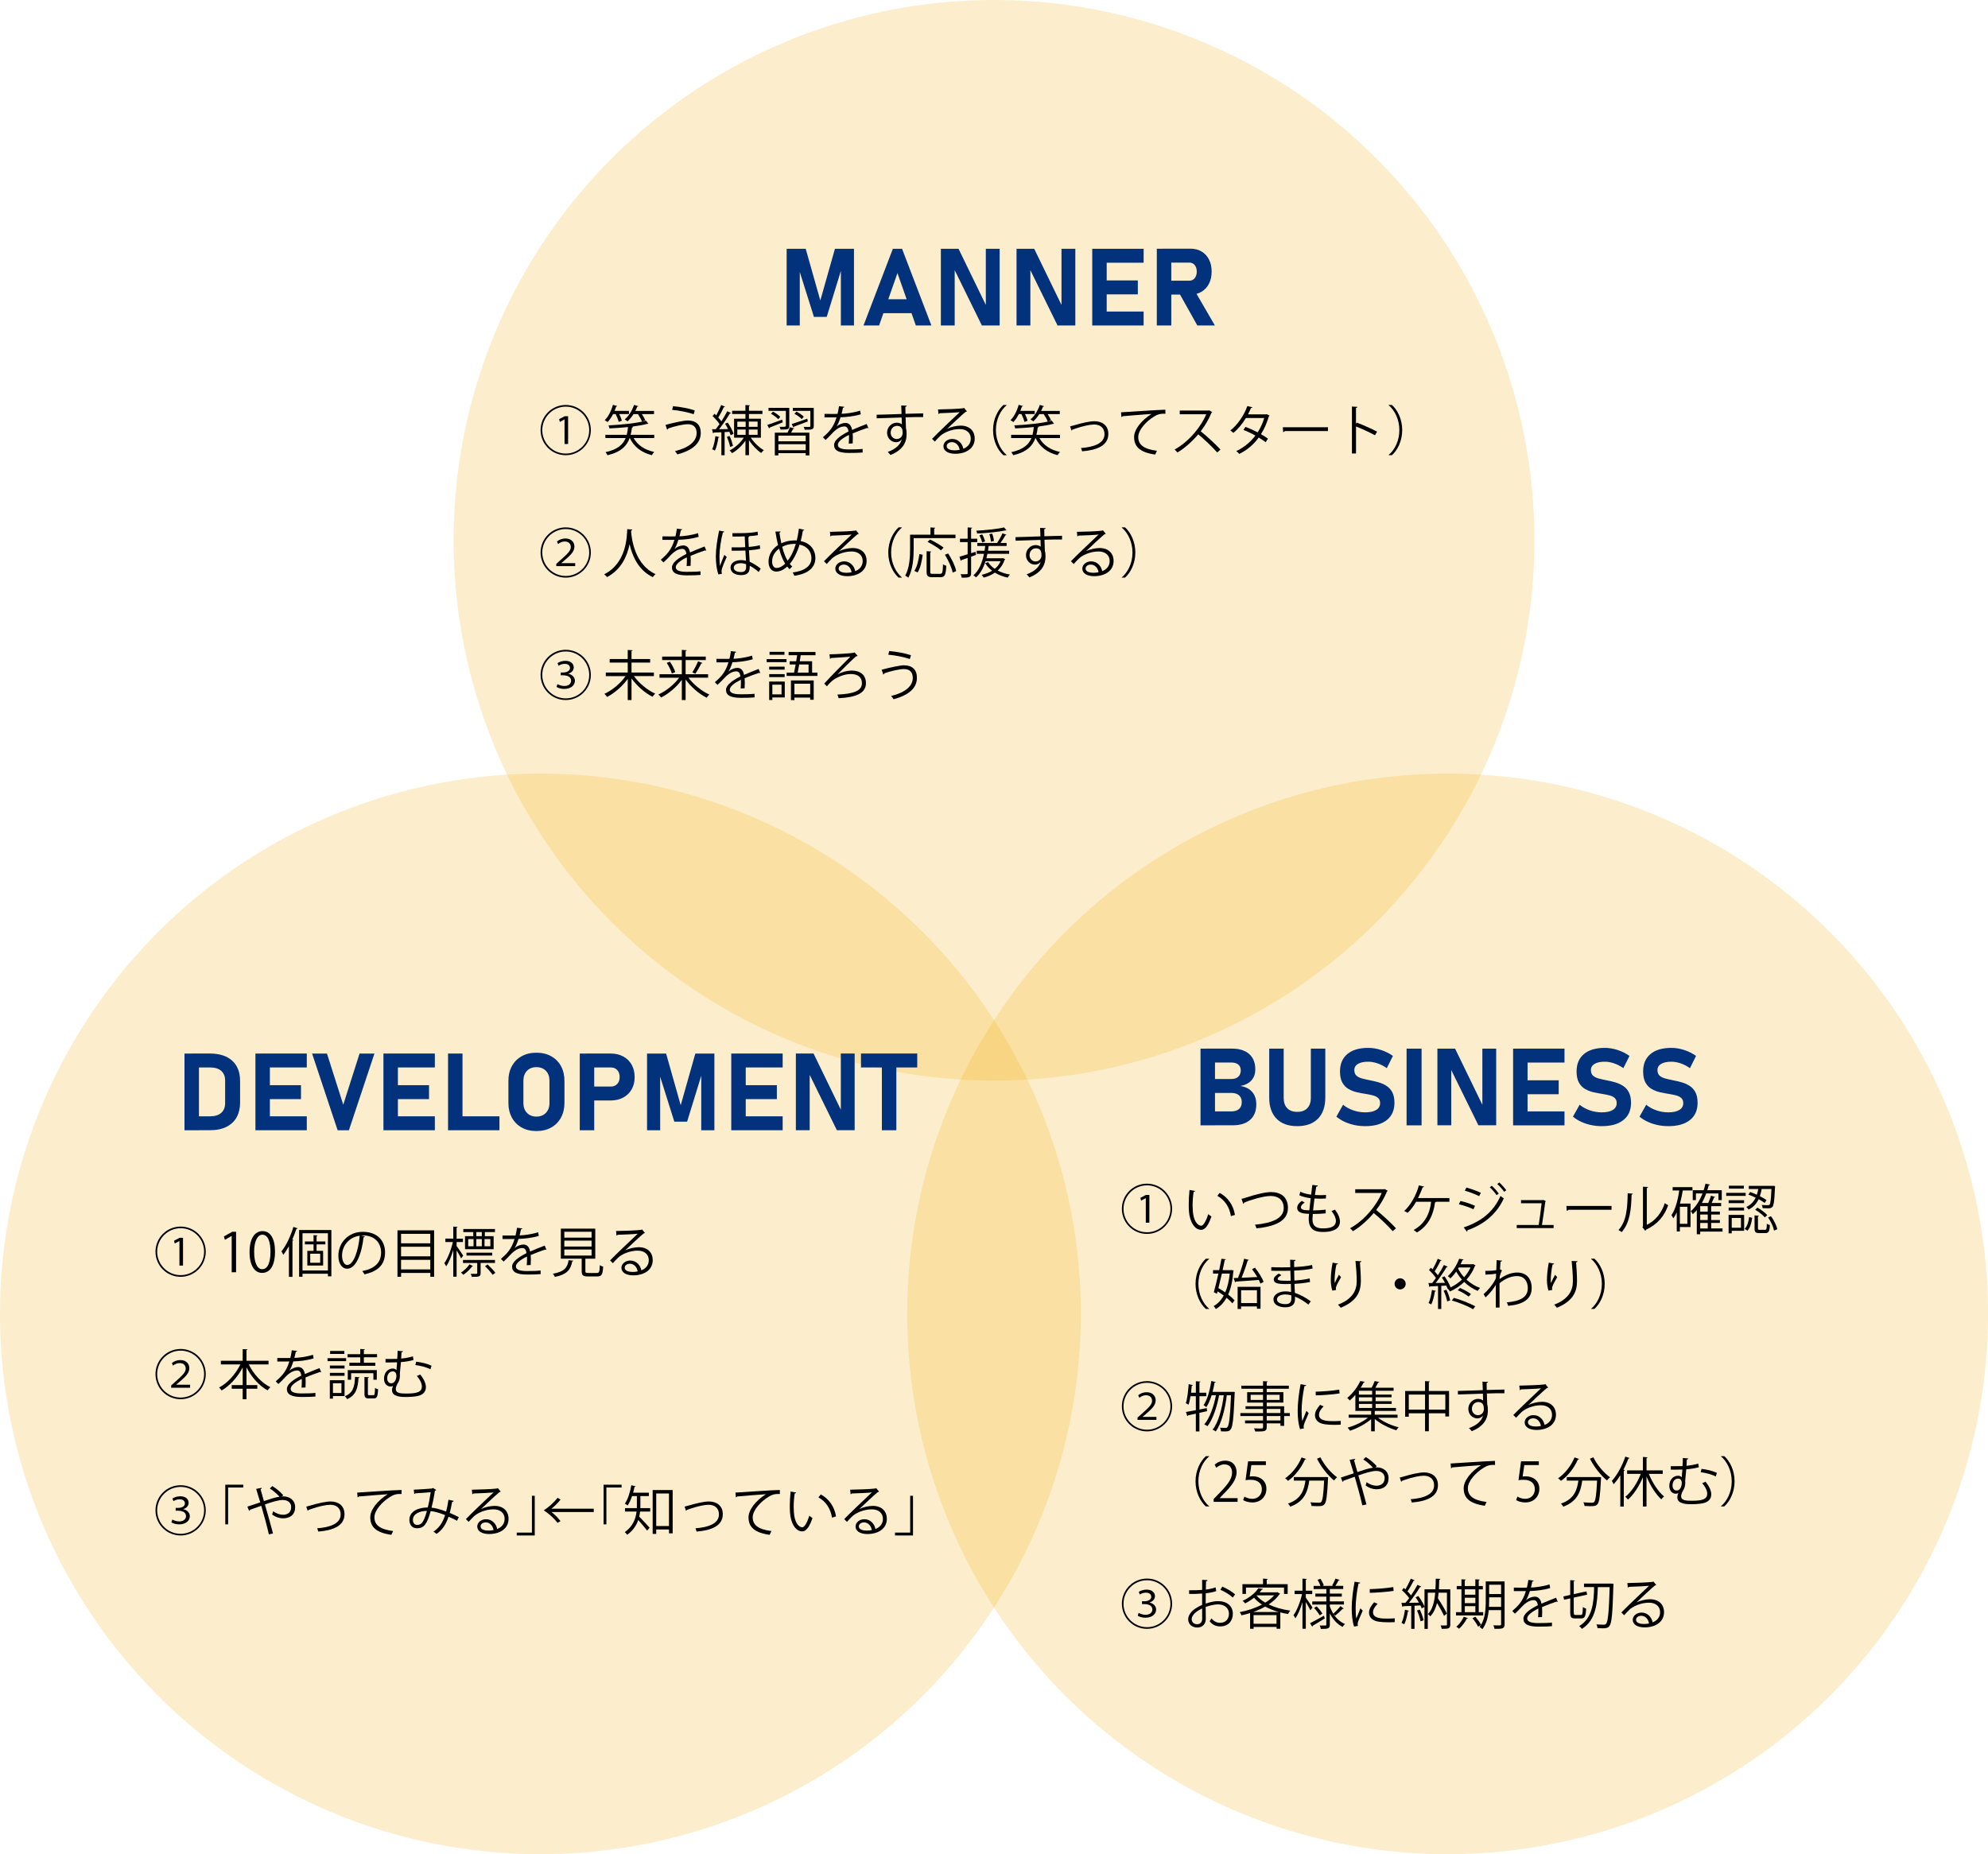 <?xml version="1.0" encoding="UTF-8"?>
<svg id="_レイヤー_1" data-name="レイヤー_1" xmlns="http://www.w3.org/2000/svg" viewBox="0 0 718.55 670.33">
  <defs>
    <style>
      .cls-1 {
        fill: #03327c;
      }

      .cls-2 {
        fill: #f1aa00;
      }

      .cls-3 {
        opacity: .2;
      }
    </style>
  </defs>
  <g>
    <g class="cls-3">
      <circle class="cls-2" cx="359.28" cy="195.33" r="195.33"/>
    </g>
    <g>
      <path class="cls-1" d="M296.5,108.63l5.28-18.69h6.89v27.73h-4.75v-21.54l.19,1.22-5.3,17.22h-4.62l-5.3-16.84.19-1.6v21.54h-4.75v-27.73h6.89l5.28,18.69Z"/>
      <path class="cls-1" d="M312.11,117.67l10.61-27.73h3.32l10.61,27.73h-5.63l-6.64-18.94-6.64,18.94h-5.63ZM317.2,113.23v-5.04h14.59v5.04h-14.59Z"/>
      <path class="cls-1" d="M340.07,117.66v-27.72h6.39l10.32,21.25-.46.5v-21.75h5v27.72h-6.43l-10.28-20.92.46-.5v21.42h-5Z"/>
      <path class="cls-1" d="M367.42,117.66v-27.72h6.39l10.32,21.25-.46.5v-21.75h5v27.72h-6.43l-10.28-20.92.46-.5v21.42h-5Z"/>
      <path class="cls-1" d="M394.78,117.67v-27.73h5.23v27.73h-5.23ZM396.67,94.98v-5.04h16.69v5.04h-16.69ZM396.67,106.42v-5.04h14.59v5.04h-14.59ZM396.67,117.67v-5.04h16.69v5.04h-16.69Z"/>
      <path class="cls-1" d="M418.12,117.67v-27.75h5.23v27.75h-5.23ZM420.2,106.52v-5.04h9.65c.81,0,1.47-.3,1.96-.9s.74-1.39.75-2.37c0-.98-.24-1.77-.73-2.37s-1.15-.9-1.97-.9h-9.65v-5.04h10.07c1.54,0,2.88.34,4.03,1.03s2.04,1.65,2.68,2.9.95,2.7.95,4.37-.32,3.12-.96,4.37-1.54,2.21-2.68,2.9-2.49,1.03-4.02,1.03h-10.07ZM432.77,117.67l-6.73-12.02,5.59-.88,7.48,12.89h-6.33Z"/>
    </g>
    <g>
      <path d="M204.48,164.57c-5.02,0-9.09-4.06-9.09-9.08s4.06-9.09,9.09-9.09,9.08,4.06,9.08,9.09-4.1,9.08-9.08,9.08ZM196,155.49c0,4.69,3.79,8.48,8.48,8.48s8.48-3.79,8.48-8.48-3.79-8.48-8.48-8.48-8.48,3.83-8.48,8.48ZM204.05,151.64h-.02l-1.68.9-.25-1.02,2.03-1.05h1.21v10.04h-1.29v-8.87Z"/>
      <path d="M223.63,152.53c-.18-.76-.64-1.9-1.11-2.85h-.92c-.57,1.13-1.25,2.15-1.99,2.91-.25-.22-.72-.51-1.05-.66,1.27-1.23,2.38-3.38,2.97-5.57l1.58.43c-.06.12-.19.2-.41.2-.16.51-.35,1.04-.55,1.54h5.18v1.15h-3.52c.41.84.8,1.78.96,2.4l-1.13.45ZM236.47,157.2v1.17h-7.44c1.41,2.56,4.01,4.3,7.44,5.02-.31.29-.68.8-.86,1.17-3.73-.94-6.45-3.01-7.97-6.19h-.06c-1,2.77-3.03,5.02-8.01,6.21-.14-.33-.47-.84-.72-1.11,4.38-.96,6.33-2.75,7.29-5.1h-7.33v-1.17h7.72c.23-.88.37-1.82.47-2.81-2.23.23-4.59.39-6.74.49-.04-.31-.2-.8-.33-1.09,4.71-.23,10.51-.8,13.52-1.72l.9,1.11s-.12.06-.19.06c-.06,0-.12,0-.18-.02-1.43.41-3.4.74-5.57,1.02l.43.04c-.02.16-.18.25-.41.29-.14.92-.27,1.8-.49,2.64h8.54ZM232.05,152.42c-.25-.72-.88-1.82-1.48-2.72h-1.58c-.64,1.02-1.41,1.93-2.17,2.62-.23-.2-.7-.51-1.04-.68,1.41-1.15,2.7-3.17,3.4-5.26l1.54.47c-.04.12-.2.18-.41.18-.19.51-.41,1.02-.66,1.52h6.74v1.15h-4.4c.53.78,1.02,1.64,1.25,2.23l-1.19.49Z"/>
      <path d="M240.54,153.61c2.93-.8,6.62-1.6,8.09-1.6,2.93,0,4.65,1.56,4.65,4.45v.16c-.04,3.56-2.83,6.15-8.44,7.66-.18-.33-.59-.86-.88-1.19,5-1.19,7.83-3.54,7.83-6.51,0-1.88-.9-3.22-3.22-3.22-1.56,0-4.67.7-7.07,1.54.02.16-.18.35-.37.45l-.59-1.74ZM243.28,146.85c2.68.23,5.76.8,7.85,1.52l-.41,1.37c-2.07-.7-5.24-1.35-7.78-1.56l.33-1.33Z"/>
      <path d="M264.08,157.32c-.1-.35-.25-.76-.45-1.21l-1.72.1v8.36h-1.17v-8.3c-1.04.04-1.99.08-2.74.12-.04.14-.16.21-.29.25l-.35-1.47h1.33c.43-.55.9-1.17,1.37-1.84-.59-.9-1.6-2.07-2.52-2.93.43-.41.57-.63.7-.84.21.2.43.39.64.61.64-1.13,1.35-2.66,1.78-3.75l1.39.59c-.08.14-.23.18-.41.16-.51,1.11-1.33,2.68-2.03,3.77.43.47.84.96,1.13,1.39.8-1.27,1.58-2.58,2.13-3.67l1.37.64c-.06.1-.22.18-.43.18-.98,1.66-2.54,3.99-3.89,5.69l3.24-.06c-.33-.66-.72-1.35-1.11-1.93l.98-.41c.88,1.27,1.78,2.97,2.11,4.08l-1.05.49ZM260,158.02c-.04.14-.14.22-.35.22-.25,1.64-.68,3.52-1.25,4.67-.23-.16-.68-.35-.98-.49.55-1.09.94-2.97,1.17-4.75l1.41.35ZM263.69,157.61c.55,1.13,1.05,2.64,1.23,3.61l-1.04.35c-.16-.98-.66-2.5-1.17-3.65l.98-.31ZM275.02,158.24h-3.65c1.19,1.78,3.07,3.6,4.71,4.51-.29.25-.7.68-.94,1.02-1.5-.98-3.2-2.77-4.43-4.61v5.39h-1.27v-5.24c-1.29,1.88-3.11,3.58-4.85,4.53-.2-.31-.59-.76-.88-1,1.9-.92,3.91-2.74,5.14-4.61h-3.52v-6.86h4.1v-1.7h-4.81v-1.17h4.81v-2.07l1.66.1c-.02.14-.14.23-.39.27v1.7h4.87v1.17h-4.87v1.7h4.32v6.86ZM266.5,152.42v1.9h3.01v-1.9h-3.01ZM266.5,155.29v1.91h3.01v-1.91h-3.01ZM273.83,154.31v-1.9h-3.18v1.9h3.18ZM273.83,157.2v-1.91h-3.18v1.91h3.18Z"/>
      <path d="M277.34,153.63c1.37-.45,3.38-1.19,5.37-1.93l.2.98c-1.76.72-3.54,1.45-4.73,1.89,0,.16-.08.25-.2.31l-.64-1.25ZM285.28,154.02c0,1.27-.64,1.27-3.15,1.27-.06-.29-.22-.7-.37-1,.47,0,.9.02,1.25.02q1.04,0,1.04-.31v-5.47h-6.27v-1.09h7.5v6.58ZM281.29,151.56c-.53-.61-1.64-1.45-2.62-1.97l.72-.78c.96.51,2.09,1.29,2.64,1.9l-.74.86ZM284.65,156.4c.33-.63.68-1.41.86-1.95l1.56.43c-.04.12-.18.2-.39.18-.19.39-.47.9-.74,1.35h6.6v8.23h-1.33v-.8h-9.87v.8h-1.29v-8.23h4.59ZM291.21,159.53v-2.05h-9.87v2.05h9.87ZM281.35,162.75h9.87v-2.15h-9.87v2.15ZM291.98,152.36c-1.84.7-3.75,1.43-5,1.88,0,.16-.1.25-.2.31l-.64-1.23c1.43-.47,3.56-1.21,5.65-1.95l.2,1ZM294.13,147.43v6.6c0,1.29-.68,1.33-3.28,1.33-.04-.31-.23-.76-.39-1.05.57.02,1.11.04,1.5.04.82,0,.94-.02.94-.33v-5.49h-6.33v-1.09h7.56ZM287.85,148.8c.96.47,2.11,1.23,2.68,1.84l-.74.88c-.53-.63-1.68-1.41-2.64-1.91l.7-.8Z"/>
      <path d="M313.89,154.78s-.08.04-.12.04c-.12,0-.21-.06-.29-.12-1.48.49-3.65,1.29-5.28,1.99.04.45.06.96.06,1.52,0,.63-.02,1.33-.06,2.09l-1.43.08c.06-.7.1-1.6.1-2.36,0-.29,0-.57-.02-.78-2.21,1.07-4.01,2.38-4.01,3.56s1.35,1.68,4.04,1.68c1.9,0,3.65-.04,4.9-.2l.02,1.31c-1.15.12-2.91.16-4.92.16-3.75,0-5.41-.9-5.41-2.89,0-1.72,2.27-3.38,5.2-4.85-.12-1.23-.66-1.84-1.45-1.84-1.43,0-2.91.8-4.67,2.75-.55.61-1.31,1.37-2.15,2.13l-.96-.96c1.95-1.72,3.79-3.36,4.92-7.21l-1.09.02h-3.26v-1.27c1.19.02,2.58.02,3.38.02l1.33-.02c.21-.9.39-1.74.53-2.79l1.91.23c-.04.2-.2.31-.49.35-.14.78-.31,1.47-.49,2.17,1.33-.02,4.18-.33,6.72-1.13l.23,1.31c-2.44.76-5.39,1.04-7.33,1.09-.47,1.47-.96,2.64-1.41,3.3h.02c.86-.76,2.15-1.27,3.15-1.27,1.33,0,2.17.96,2.42,2.54,1.64-.74,3.71-1.54,5.28-2.15l.61,1.48Z"/>
      <path d="M325.86,149.64c-.02-.43-.08-2.56-.12-3.05l2.01.08c-.02.16-.16.35-.51.41,0,.23,0,.47.04,2.52,2.4-.08,4.92-.14,6.39-.16v1.35c-1.66-.04-4.02,0-6.35.08.04,1.52.08,2.93.14,4.01.19.64.23,1.23.23,2.05,0,.63-.06,1.35-.2,1.9-.51,2.29-2.19,4.3-5.63,5.67-.25-.33-.68-.82-1-1.11,2.99-1.07,4.59-2.7,5.08-4.55h-.02c-.41.59-1.13,1.04-2.01,1.04-1.74,0-3.28-1.43-3.28-3.42-.02-2.07,1.66-3.65,3.52-3.65.7,0,1.43.25,1.82.61,0-.33-.04-1.64-.08-2.48-2.03.04-8.21.25-9.01.29l-.04-1.29,4.46-.12,4.55-.16ZM326.24,156.5c0-.76,0-2.54-1.99-2.54-1.35.02-2.31,1.05-2.32,2.48,0,1.37,1.04,2.27,2.17,2.27,1.39,0,2.15-1.07,2.15-2.21Z"/>
      <path d="M342.39,155c1.29-.66,3.3-1.13,4.85-1.13,3.11,0,5.06,1.82,5.06,4.69,0,3.54-3.11,5.49-7.03,5.49-2.54,0-4.28-1.02-4.28-2.74,0-1.45,1.43-2.62,3.2-2.62,2.21,0,3.69,1.76,3.99,3.54,1.56-.59,2.7-1.84,2.7-3.65,0-2.11-1.56-3.46-4.03-3.46-2.93,0-5.8,1.31-7.09,2.56-.59.55-1.35,1.37-1.88,1.97l-1-1c1.76-1.84,7.35-7.17,10-9.65-1.13.16-5.04.31-7.27.39-.06.14-.25.25-.41.29l-.16-1.66c2.64-.02,7.68-.21,9.11-.43l.29-.14,1.04,1.27c-.1.08-.27.16-.47.18-1.39,1.13-5.1,4.61-6.62,6.08v.02ZM345.08,162.81c.59,0,1.27-.08,1.78-.2-.21-1.5-1.33-2.77-2.77-2.77-1.02,0-1.91.55-1.91,1.45,0,1.19,1.62,1.52,2.91,1.52Z"/>
      <path d="M363.83,146.5c-2.13,1.78-3.87,5.04-3.87,8.99s1.8,7.27,3.87,8.99v.1h-1.17c-1.97-1.78-3.73-5.06-3.73-9.08s1.76-7.31,3.73-9.09h1.17v.1Z"/>
      <path d="M370.29,152.53c-.18-.76-.64-1.9-1.11-2.85h-.92c-.57,1.13-1.25,2.15-1.99,2.91-.25-.22-.72-.51-1.05-.66,1.27-1.23,2.38-3.38,2.97-5.57l1.58.43c-.06.12-.19.2-.41.2-.16.51-.35,1.04-.55,1.54h5.18v1.15h-3.52c.41.84.8,1.78.96,2.4l-1.13.45ZM383.13,157.2v1.17h-7.44c1.41,2.56,4.01,4.3,7.44,5.02-.31.29-.68.8-.86,1.17-3.73-.94-6.45-3.01-7.97-6.19h-.06c-1,2.77-3.03,5.02-8.01,6.21-.14-.33-.47-.84-.72-1.11,4.38-.96,6.33-2.75,7.29-5.1h-7.33v-1.17h7.72c.23-.88.37-1.82.47-2.81-2.23.23-4.59.39-6.74.49-.04-.31-.2-.8-.33-1.09,4.71-.23,10.51-.8,13.52-1.72l.9,1.11s-.12.06-.19.06c-.06,0-.12,0-.18-.02-1.43.41-3.4.74-5.57,1.02l.43.04c-.02.16-.18.25-.41.29-.14.92-.27,1.8-.49,2.64h8.54ZM378.71,152.42c-.25-.72-.88-1.82-1.48-2.72h-1.58c-.64,1.02-1.41,1.93-2.17,2.62-.23-.2-.7-.51-1.04-.68,1.41-1.15,2.7-3.17,3.4-5.26l1.54.47c-.04.12-.2.18-.41.18-.19.51-.41,1.02-.66,1.52h6.74v1.15h-4.4c.53.78,1.02,1.64,1.25,2.23l-1.19.49Z"/>
      <path d="M386.79,154.14c.35-.08,1.08-.27,1.74-.47,2.42-.72,5.26-1.39,7.07-1.39,2.64,0,5,1.41,5,4.59,0,4.3-4.26,5.88-9.48,6.29-.08-.29-.27-.96-.39-1.19,4.59-.33,8.48-1.66,8.48-5.02,0-2.44-1.74-3.5-3.81-3.48-1.56.02-4.08.59-6.55,1.43-.45.16-.94.33-1.25.43-.04.16-.18.29-.31.33l-.51-1.52Z"/>
      <path d="M405.17,149.06c1.47-.06,13.5-.92,16.04-.94l.02,1.47c-.25-.02-.49-.02-.72-.02-1.13,0-2.09.2-3.34,1-2.93,1.76-5.76,4.9-5.76,7.42,0,2.74,1.91,4.36,6.76,4.98l-.64,1.37c-5.55-.8-7.62-2.87-7.62-6.35,0-2.76,2.72-6.1,6.29-8.34-2.07.14-7.91.59-10.43.82-.06.16-.27.29-.43.31l-.16-1.72Z"/>
      <path d="M438.15,148.98c-.04.1-.14.18-.25.22-1.05,2.48-2.31,4.63-3.91,6.72,2.13,1.7,5.33,4.61,7.15,6.62l-1.19,1.04c-1.72-1.99-4.87-4.96-6.86-6.56-1.72,2.09-4.69,4.94-7.52,6.56-.21-.29-.68-.78-1.02-1.06,5.41-2.97,9.69-8.52,11.45-12.76h-9.59v-1.33h10.36l.25-.1,1.13.64Z"/>
      <path d="M458.87,150.27c-.02.1-.12.18-.23.22-.72,2.42-1.7,4.65-2.87,6.47.84.49,1.8,1.09,2.52,1.62l-.82,1.29c-.7-.55-1.7-1.19-2.52-1.7-1.8,2.5-4.1,4.51-7.05,5.94-.21-.33-.72-.8-1.07-1.02,2.85-1.33,5.14-3.3,6.92-5.63-1.45-.8-2.87-1.49-4.32-2.03l.74-1.09c1.43.51,2.89,1.17,4.4,1.97,1.02-1.6,1.82-3.3,2.36-5.18h-6.62c-1.19,1.99-2.79,3.97-4.51,5.37-.25-.23-.78-.66-1.11-.88,2.56-1.95,4.98-5.47,6.15-8.81l1.86.43c-.08.22-.27.27-.53.25-.27.64-.72,1.6-1.09,2.32h6.49l.27-.08,1.05.53Z"/>
      <path d="M463.67,154.45h16.31v1.39h-15.57c-.12.2-.37.33-.63.37l-.12-1.76Z"/>
      <path d="M496.98,157.36c-1.99-1.08-4.73-2.35-6.86-3.18v9.77h-1.47v-16.98l1.97.12c-.02.22-.18.35-.51.41v5.7l.29-.41c2.29.84,5.31,2.19,7.35,3.26l-.78,1.31Z"/>
      <path d="M501.92,164.47c2.13-1.78,3.87-5.04,3.87-8.99s-1.8-7.27-3.87-8.99v-.1h1.17c1.99,1.78,3.73,5.06,3.73,9.09s-1.74,7.31-3.73,9.08h-1.17v-.1Z"/>
      <path d="M204.48,208.83c-5.02,0-9.09-4.06-9.09-9.08s4.06-9.09,9.09-9.09,9.08,4.07,9.08,9.09-4.1,9.08-9.08,9.08ZM196,199.74c0,4.69,3.79,8.48,8.48,8.48s8.48-3.79,8.48-8.48-3.79-8.48-8.48-8.48-8.48,3.83-8.48,8.48ZM201.06,204.67v-.82l1.09-.98c3.22-2.83,4.14-3.79,4.16-5.1,0-.92-.51-2.01-2.23-2.01-.94,0-1.8.47-2.36.92l-.41-.92c.84-.7,1.91-1.09,3.05-1.09,2.46,0,3.26,1.72,3.26,2.87,0,1.91-1.35,3.13-4.02,5.43l-.7.57v.04h5v1.09h-6.84Z"/>
      <path d="M228.57,191.44c0,.16-.16.25-.41.29l-.04.57c.22,2.76,1.39,11.88,8.83,15.26-.37.27-.78.74-1,1.09-5.28-2.5-7.46-7.82-8.38-11.86h-.02c-.82,3.97-2.83,9.05-8.13,11.84-.23-.31-.64-.72-1.05-1,8.15-4.08,8.21-13.7,8.34-16.33l1.86.14Z"/>
      <path d="M255.3,199.04s-.08.04-.12.04c-.12,0-.21-.06-.29-.12-1.48.49-3.65,1.29-5.28,1.99.04.45.06.96.06,1.52,0,.63-.02,1.33-.06,2.09l-1.43.08c.06-.7.1-1.6.1-2.37,0-.29,0-.57-.02-.78-2.21,1.07-4.01,2.38-4.01,3.56s1.35,1.68,4.04,1.68c1.9,0,3.65-.04,4.9-.19l.02,1.31c-1.15.12-2.91.16-4.92.16-3.75,0-5.41-.9-5.41-2.89,0-1.72,2.27-3.38,5.2-4.84-.12-1.23-.66-1.84-1.45-1.84-1.43,0-2.91.8-4.67,2.76-.55.61-1.31,1.37-2.15,2.13l-.96-.96c1.95-1.72,3.79-3.36,4.92-7.21l-1.09.02h-3.26v-1.27c1.19.02,2.58.02,3.38.02l1.33-.02c.21-.9.39-1.74.53-2.79l1.91.24c-.04.19-.2.31-.49.35-.14.78-.31,1.46-.49,2.17,1.33-.02,4.18-.33,6.72-1.13l.23,1.31c-2.44.76-5.39,1.04-7.33,1.09-.47,1.47-.96,2.64-1.41,3.3h.02c.86-.76,2.15-1.27,3.15-1.27,1.33,0,2.17.96,2.42,2.54,1.64-.74,3.71-1.54,5.28-2.15l.61,1.48Z"/>
      <path d="M259.67,207.68c-.61-1.54-.94-4.12-.94-6.62s.51-6.06,1.19-9.24l1.88.35c-.06.18-.25.31-.53.31-.68,2.64-1.23,6.35-1.23,8.56,0,1.45.08,2.83.22,3.56.23-.82,1.02-2.77,1.56-4.01l.86.8c-.68,1.43-1.88,4.02-1.88,5.18,0,.25.04.51.16.84l-1.29.27ZM264.73,192.75h2.64c2.31,0,4.85-.16,6.45-.53l.16,1.25c-.86.17-2.13.29-3.36.37v.02l.27.02c-.04.16-.16.24-.39.27,0,.8.06,2.19.14,3.6,1.45-.14,2.95-.33,3.97-.65l.16,1.27c-1.04.29-2.56.47-4.06.59l.25,4.14c1.35.59,2.74,1.45,3.99,2.48l-.72,1.21c-1.07-.92-2.27-1.76-3.26-2.27.12,2.07-.51,3.4-3.09,3.4-2.17,0-3.83-.96-3.83-2.72s1.76-2.71,3.85-2.71c.57,0,1.15.1,1.74.25-.04-.96-.14-2.42-.22-3.71-.94.06-3.91.06-4.98.06v-1.21h3.09c.61,0,1.23-.02,1.82-.06-.08-1.43-.14-2.87-.18-3.91-.57.02-1.25.06-1.82.06h-2.6v-1.23ZM269.67,203.98c-.64-.23-1.25-.37-1.82-.37-1.48,0-2.62.55-2.62,1.6s1.09,1.6,2.56,1.6,1.9-.68,1.9-2.01l-.02-.82Z"/>
      <path d="M290.71,191.54c-.04.18-.25.25-.51.29-.22,1.35-.49,2.64-.8,3.79,3.42.64,5.31,3.13,5.31,6.13,0,3.48-2.64,5.7-7.58,6.41-.2-.41-.41-.84-.63-1.19,4.32-.57,6.78-2.32,6.78-5.18,0-2.36-1.5-4.36-4.28-4.89-.92,3.01-2.17,5.33-3.54,6.96.25.35.59.66.9.96l-1,.96c-.29-.29-.57-.61-.84-.96-1.27,1.21-2.66,1.82-3.97,1.82-1.72,0-2.77-1.46-2.77-3.59,0-2.66,1.47-4.71,3.44-6-.37-1.49-.68-3.11-.96-4.87l1.88-.04c-.02.18-.14.37-.41.43.2,1.35.41,2.66.68,3.87,2.15-1.07,4.22-1.07,5.1-1.07.16,0,.33,0,.47.02.31-1.29.59-2.74.78-4.28l1.93.43ZM283.79,203.79c-.88-1.43-1.6-3.24-2.19-5.41-1.23.86-2.52,2.4-2.52,4.57,0,1.39.53,2.38,1.58,2.38,1.21,0,2.25-.7,3.13-1.54ZM284.67,202.71c1.17-1.43,2.19-3.42,2.97-6.06-.21-.02-.47-.02-.68-.02-1.5.02-2.97.35-4.24,1.06.51,1.95,1.13,3.69,1.95,5.02Z"/>
      <path d="M303.32,199.25c1.29-.66,3.3-1.13,4.85-1.13,3.11,0,5.06,1.82,5.06,4.69,0,3.54-3.11,5.49-7.03,5.49-2.54,0-4.28-1.02-4.28-2.74,0-1.45,1.43-2.62,3.2-2.62,2.21,0,3.69,1.76,3.99,3.54,1.56-.58,2.7-1.84,2.7-3.65,0-2.11-1.56-3.46-4.03-3.46-2.93,0-5.8,1.31-7.09,2.56-.59.55-1.35,1.37-1.88,1.97l-1-1c1.76-1.84,7.35-7.17,10-9.65-1.13.16-5.04.31-7.27.39-.06.14-.25.25-.41.29l-.16-1.66c2.64-.02,7.68-.21,9.11-.43l.29-.14,1.04,1.27c-.1.08-.27.16-.47.18-1.39,1.13-5.1,4.61-6.62,6.08v.02ZM306.02,207.07c.59,0,1.27-.08,1.78-.19-.21-1.5-1.33-2.77-2.77-2.77-1.02,0-1.91.55-1.91,1.45,0,1.19,1.62,1.52,2.91,1.52Z"/>
      <path d="M325.96,190.75c-2.13,1.78-3.87,5.04-3.87,8.99s1.8,7.27,3.87,8.99v.1h-1.17c-1.97-1.78-3.73-5.06-3.73-9.08s1.76-7.31,3.73-9.09h1.17v.1Z"/>
      <path d="M345.34,194.55h-15.1v3.91c0,3.01-.25,7.4-1.93,10.39-.23-.24-.82-.61-1.13-.76,1.6-2.83,1.76-6.8,1.76-9.63v-5.16h7.37v-2.62l1.74.12c-.02.14-.12.23-.39.27v2.23h7.7v1.25ZM333.5,200.58c-.29,2.13-.8,4.79-1.84,6.37l-1.17-.57c1.02-1.52,1.54-3.99,1.82-6.08l1.19.27ZM336.22,206.7c0,.64.14.76.92.76h2.68c.8,0,.94-.51,1.02-3.48.29.25.84.47,1.19.57-.16,3.26-.51,4.12-2.11,4.12h-2.91c-1.64,0-2.09-.43-2.09-1.97v-7.43l1.7.12c-.02.14-.14.23-.39.27v7.03ZM336.14,195.05c1.68.78,3.83,2.03,4.92,2.93l-.96.98c-1.02-.9-3.15-2.21-4.85-3.05l.88-.86ZM344.34,207.01c-.33-1.72-1.52-4.41-2.81-6.45l1.17-.47c1.33,1.99,2.58,4.63,2.91,6.37l-1.27.55Z"/>
      <path d="M352.78,200.6l-1.78.65v5.96c0,1.54-.76,1.64-3.38,1.64-.04-.35-.22-.9-.41-1.27.43.02.82.02,1.17.02,1.37,0,1.37-.02,1.37-.41v-5.49l-2.23.78c-.02.14-.12.25-.25.29l-.49-1.5c.82-.24,1.86-.55,2.97-.9v-4.38h-2.77v-1.23h2.77v-4.08l1.64.1c-.02.16-.12.23-.39.27v3.71h2.21v1.23h-2.21v3.99l1.6-.51.18,1.13ZM362.57,201.79l.74.35c-.02.08-.08.16-.16.19-.57,1.64-1.43,2.93-2.54,3.93,1.29.68,2.81,1.19,4.43,1.45-.27.27-.63.76-.8,1.11-1.7-.35-3.28-.96-4.63-1.78-1.17.8-2.54,1.39-4.06,1.78-.14-.29-.51-.78-.74-1,1.41-.33,2.68-.8,3.79-1.48-1.04-.78-1.89-1.7-2.5-2.76l1.06-.35c.57.92,1.39,1.74,2.4,2.42.9-.74,1.62-1.64,2.11-2.77h-5.45c-.76,2.44-1.86,4.47-3.42,5.86-.22-.22-.68-.57-.98-.74,1.95-1.64,3.15-4.4,3.83-7.78h-2.62v-1.11h2.83c.1-.57.18-1.13.25-1.72h-2.87v-1.09h7.42l-.23-.1c.66-.9,1.48-2.38,1.91-3.4l1.45.53c-.04.12-.18.18-.39.18-.45.8-1.15,1.95-1.8,2.79h2.23v1.09h-6.47c-.08.59-.16,1.15-.25,1.72h7.64v1.11h-7.85c-.12.55-.23,1.08-.37,1.6h5.8l.23-.04ZM363.82,191.73s-.12.04-.2.04c-.06,0-.12,0-.18-.02-2.42.55-6.72.96-10.26,1.13-.04-.31-.18-.76-.31-1.02,3.48-.2,7.74-.61,10.04-1.19l.9,1.05ZM355.01,193.2c.47.8.9,1.84,1.04,2.54l-1.07.37c-.12-.7-.55-1.78-.98-2.6l1.02-.31ZM358.62,192.92c.33.86.59,1.97.63,2.66l-1.09.24c-.04-.7-.27-1.84-.57-2.72l1.04-.18Z"/>
      <path d="M376.06,193.9c-.02-.43-.08-2.56-.12-3.05l2.01.08c-.02.16-.16.35-.51.41,0,.23,0,.47.04,2.52,2.4-.08,4.92-.14,6.39-.16v1.35c-1.66-.04-4.02,0-6.35.08.04,1.52.08,2.93.14,4.01.19.64.23,1.23.23,2.05,0,.63-.06,1.35-.2,1.89-.51,2.29-2.19,4.3-5.63,5.67-.25-.33-.68-.82-1-1.11,2.99-1.07,4.59-2.7,5.08-4.55h-.02c-.41.59-1.13,1.04-2.01,1.04-1.74,0-3.28-1.43-3.28-3.42-.02-2.07,1.66-3.65,3.52-3.65.7,0,1.43.25,1.82.61,0-.33-.04-1.64-.08-2.48-2.03.04-8.21.25-9.01.29l-.04-1.29,4.46-.12,4.55-.16ZM376.43,200.76c0-.76,0-2.54-1.99-2.54-1.35.02-2.31,1.05-2.32,2.48,0,1.37,1.04,2.27,2.17,2.27,1.39,0,2.15-1.07,2.15-2.21Z"/>
      <path d="M392.59,199.25c1.29-.66,3.3-1.13,4.85-1.13,3.11,0,5.06,1.82,5.06,4.69,0,3.54-3.11,5.49-7.03,5.49-2.54,0-4.28-1.02-4.28-2.74,0-1.45,1.43-2.62,3.2-2.62,2.21,0,3.69,1.76,3.99,3.54,1.56-.58,2.7-1.84,2.7-3.65,0-2.11-1.56-3.46-4.03-3.46-2.93,0-5.8,1.31-7.09,2.56-.59.55-1.35,1.37-1.88,1.97l-1-1c1.76-1.84,7.35-7.17,10-9.65-1.13.16-5.04.31-7.27.39-.06.14-.25.25-.41.29l-.16-1.66c2.64-.02,7.68-.21,9.11-.43l.29-.14,1.04,1.27c-.1.08-.27.16-.47.18-1.39,1.13-5.1,4.61-6.62,6.08v.02ZM395.28,207.07c.59,0,1.27-.08,1.78-.19-.21-1.5-1.33-2.77-2.77-2.77-1.02,0-1.91.55-1.91,1.45,0,1.19,1.62,1.52,2.91,1.52Z"/>
      <path d="M405.46,208.73c2.13-1.78,3.87-5.04,3.87-8.99s-1.8-7.27-3.87-8.99v-.1h1.17c1.99,1.78,3.73,5.06,3.73,9.09s-1.74,7.31-3.73,9.08h-1.17v-.1Z"/>
      <path d="M204.48,253.08c-5.02,0-9.09-4.06-9.09-9.08s4.06-9.09,9.09-9.09,9.08,4.06,9.08,9.09-4.1,9.08-9.08,9.08ZM196,244c0,4.69,3.79,8.48,8.48,8.48s8.48-3.79,8.48-8.48-3.79-8.48-8.48-8.48-8.48,3.83-8.48,8.48ZM201.49,247.32c.43.27,1.43.68,2.44.68,2.09,0,2.5-1.31,2.5-1.88,0-1.6-1.68-1.99-2.93-1.99h-.82v-1.02h.86c1.17,0,2.48-.47,2.48-1.62,0-.68-.45-1.49-1.93-1.49-.86,0-1.72.33-2.21.68l-.35-.96c.57-.41,1.68-.82,2.79-.82,2.23,0,3.05,1.25,3.05,2.36,0,1.04-.68,1.88-1.93,2.29v.04c1.39.27,2.36,1.27,2.36,2.52,0,1.43-1.21,2.95-3.89,2.95-1.27,0-2.31-.41-2.77-.74l.35-1.02Z"/>
      <path d="M236.35,244.43h-7.21c1.84,2.58,4.9,5.1,7.68,6.33-.33.27-.74.78-.98,1.13-2.72-1.35-5.63-3.91-7.58-6.62v7.82h-1.37v-7.66c-1.93,2.71-4.81,5.16-7.46,6.53-.23-.35-.66-.86-.96-1.13,2.77-1.25,5.8-3.75,7.62-6.39h-7.13v-1.31h7.93v-3.59h-6.53v-1.29h6.53v-3.28l1.78.1c-.02.14-.14.24-.41.27v2.91h6.74v1.29h-6.74v3.59h8.09v1.31Z"/>
      <path d="M255.94,245h-7.11c1.84,2.48,4.85,4.9,7.56,6.1-.31.25-.74.78-.96,1.15-2.72-1.35-5.67-3.89-7.62-6.58v7.41h-1.37v-7.29c-1.95,2.66-4.85,5.06-7.52,6.39-.21-.33-.63-.84-.96-1.11,2.72-1.17,5.69-3.58,7.52-6.06h-7.11v-1.25h8.07v-5.12h-7.11v-1.27h7.11v-2.42l1.76.12c-.02.14-.12.24-.39.27v2.03h7.29v1.27h-7.29v5.12h8.13v1.25ZM242.83,243.49c-.27-1.04-1.05-2.66-1.84-3.85l1.15-.43c.8,1.17,1.64,2.74,1.93,3.77l-1.25.51ZM253.93,239.68c-.08.12-.21.18-.45.18-.53,1.09-1.43,2.68-2.15,3.71,0-.02-1.11-.49-1.11-.49.7-1.05,1.6-2.79,2.09-4l1.62.61Z"/>
      <path d="M274.83,243.3s-.08.04-.12.04c-.12,0-.21-.06-.29-.12-1.48.49-3.65,1.29-5.28,1.99.04.45.06.96.06,1.52,0,.63-.02,1.33-.06,2.09l-1.43.08c.06-.7.1-1.6.1-2.36,0-.29,0-.57-.02-.78-2.21,1.07-4.01,2.38-4.01,3.56s1.35,1.68,4.04,1.68c1.9,0,3.65-.04,4.9-.19l.02,1.31c-1.15.12-2.91.16-4.92.16-3.75,0-5.41-.9-5.41-2.89,0-1.72,2.27-3.38,5.2-4.84-.12-1.23-.66-1.84-1.45-1.84-1.43,0-2.91.8-4.67,2.76-.55.61-1.31,1.37-2.15,2.13l-.96-.96c1.95-1.72,3.79-3.36,4.92-7.21l-1.09.02h-3.26v-1.27c1.19.02,2.58.02,3.38.02l1.33-.02c.21-.9.39-1.74.53-2.79l1.91.24c-.04.19-.2.31-.49.35-.14.78-.31,1.46-.49,2.17,1.33-.02,4.18-.33,6.72-1.13l.23,1.31c-2.44.76-5.39,1.04-7.33,1.09-.47,1.47-.96,2.64-1.41,3.3h.02c.86-.76,2.15-1.27,3.15-1.27,1.33,0,2.17.96,2.42,2.54,1.64-.74,3.71-1.54,5.28-2.15l.61,1.48Z"/>
      <path d="M277.11,239.39v-1.11h7.17v1.11h-7.17ZM283.65,246.4v5.74h-4.49v.92h-1.15v-6.66h5.65ZM283.59,241.01v1.07h-5.57v-1.07h5.57ZM278.03,244.78v-1.07h5.57v1.07h-5.57ZM283.54,235.64v1.08h-5.39v-1.08h5.39ZM282.48,247.52h-3.32v3.52h3.32v-3.52ZM293.52,243.18h1.95v1.19h-11.14v-1.19h2.68c.18-.86.37-1.88.57-2.95h-2.15v-1.17h2.35c.12-.74.23-1.5.35-2.19h-3.09v-1.17h9.71v1.17h-5.35l-.33,2.19h4.46v4.12ZM285.88,253.1v-7.11h8.23v7h-1.27v-.78h-5.7v.9h-1.25ZM292.84,247.18h-5.7v3.81h5.7v-3.81ZM292.25,240.23h-3.38c-.18,1.06-.37,2.09-.55,2.95h3.93v-2.95Z"/>
      <path d="M308.85,235.83l1.15,1.27c-.14.12-.31.16-.57.18-1.82,1.56-5.49,5.26-6.72,6.53h.02c1.68-.94,3.61-1.39,5.14-1.39,3.03,0,5.12,1.58,5.12,4.55,0,3.65-3.56,5.14-9.87,5.45-.08-.37-.29-1-.47-1.31,5.84-.25,8.89-1.35,8.89-4.1,0-2.23-1.58-3.34-4.04-3.34s-5.47,1.29-7.03,2.74c-.41.37-1.07,1.09-1.58,1.7l-.98-.96c1.78-2.05,7.29-7.58,9.44-9.73-.94.1-4.98.35-6.96.47-.04.12-.23.25-.39.29l-.19-1.64c2.46,0,8.26-.37,8.75-.55l.29-.16Z"/>
      <path d="M318.67,242.12c2.93-.8,6.62-1.6,8.09-1.6,2.93,0,4.65,1.56,4.65,4.46v.16c-.04,3.56-2.83,6.15-8.44,7.66-.18-.33-.59-.86-.88-1.19,5-1.19,7.83-3.54,7.83-6.51,0-1.88-.9-3.22-3.22-3.22-1.56,0-4.67.7-7.07,1.54.02.16-.18.35-.37.45l-.59-1.74ZM321.41,235.36c2.68.24,5.76.8,7.85,1.52l-.41,1.37c-2.07-.7-5.24-1.35-7.78-1.56l.33-1.33Z"/>
    </g>
  </g>
  <g>
    <g>
      <g class="cls-3">
        <circle class="cls-2" cx="195.33" cy="475" r="195.33"/>
      </g>
      <g>
        <path class="cls-1" d="M66.68,408.61v-27.73h5.23v27.73h-5.23ZM69.31,408.61v-5.04h6.66c1.72,0,3.05-.42,3.99-1.25s1.41-2,1.41-3.5v-8.16c0-1.51-.47-2.68-1.41-3.51s-2.27-1.24-3.99-1.24h-6.66v-5.04h6.54c3.48,0,6.18.87,8.08,2.6s2.85,4.18,2.85,7.33v7.86c0,1.97-.41,3.7-1.22,5.2s-2.03,2.66-3.65,3.49-3.65,1.25-6.08,1.25h-6.52Z"/>
        <path class="cls-1" d="M92.32,408.61v-27.73h5.23v27.73h-5.23ZM94.2,385.91v-5.04h16.69v5.04h-16.69ZM94.2,397.36v-5.04h14.59v5.04h-14.59ZM94.2,408.61v-5.04h16.69v5.04h-16.69Z"/>
        <path class="cls-1" d="M122.03,408.61l-9.23-27.73h5.38l5.89,18.5,5.89-18.5h5.38l-9.23,27.73h-4.08Z"/>
        <path class="cls-1" d="M138.59,408.61v-27.73h5.23v27.73h-5.23ZM140.48,385.91v-5.04h16.69v5.04h-16.69ZM140.48,397.36v-5.04h14.59v5.04h-14.59ZM140.48,408.61v-5.04h16.69v5.04h-16.69Z"/>
        <path class="cls-1" d="M161.94,408.61v-27.73h5.23v27.73h-5.23ZM164.27,408.61v-5.04h16.25v5.04h-16.25Z"/>
        <path class="cls-1" d="M193.89,408.9c-2.03,0-3.81-.42-5.33-1.27s-2.7-2.04-3.54-3.58-1.26-3.33-1.26-5.38v-7.86c0-2.06.42-3.86,1.26-5.39s2.02-2.72,3.54-3.57,3.3-1.27,5.33-1.27,3.81.42,5.33,1.27c1.52.85,2.7,2.03,3.54,3.57s1.26,3.33,1.26,5.39v7.86c0,2.05-.42,3.84-1.26,5.38s-2.02,2.73-3.54,3.58-3.3,1.27-5.33,1.27ZM193.89,403.67c1.42,0,2.57-.45,3.42-1.34s1.29-2.07,1.29-3.53v-8.13c0-1.48-.43-2.65-1.29-3.54s-2-1.33-3.42-1.33-2.57.44-3.42,1.33-1.29,2.06-1.29,3.54v8.13c0,1.46.43,2.64,1.29,3.53s2,1.34,3.42,1.34Z"/>
        <path class="cls-1" d="M209.55,408.61v-27.73h5.23v27.73h-5.23ZM211.93,397.85v-5.04h8.87c.94,0,1.7-.31,2.29-.94s.88-1.46.88-2.49-.29-1.9-.87-2.53-1.34-.94-2.3-.94h-8.87v-5.04h8.74c1.75,0,3.28.35,4.59,1.06s2.32,1.69,3.04,2.97,1.09,2.77,1.09,4.48-.36,3.19-1.09,4.46-1.74,2.26-3.05,2.96-2.84,1.05-4.58,1.05h-8.74Z"/>
        <path class="cls-1" d="M246.04,399.57l5.28-18.69h6.89v27.73h-4.75v-21.54l.19,1.22-5.3,17.22h-4.62l-5.3-16.84.19-1.6v21.54h-4.75v-27.73h6.89l5.28,18.69Z"/>
        <path class="cls-1" d="M264.31,408.61v-27.73h5.23v27.73h-5.23ZM266.2,385.91v-5.04h16.69v5.04h-16.69ZM266.2,397.36v-5.04h14.59v5.04h-14.59ZM266.2,408.61v-5.04h16.69v5.04h-16.69Z"/>
        <path class="cls-1" d="M287.66,408.59v-27.72h6.39l10.32,21.25-.46.5v-21.75h5v27.72h-6.43l-10.28-20.92.46-.5v21.42h-5Z"/>
        <path class="cls-1" d="M311.2,385.91v-5.04h20.33v5.04h-20.33ZM318.75,408.61v-25.46h5.23v25.46h-5.23Z"/>
      </g>
      <g>
        <path d="M65.29,461.6c-5.02,0-9.09-4.06-9.09-9.08s4.06-9.09,9.09-9.09,9.08,4.06,9.08,9.09-4.1,9.08-9.08,9.08ZM56.81,452.51c0,4.69,3.79,8.48,8.48,8.48s8.48-3.79,8.48-8.48-3.79-8.48-8.48-8.48-8.48,3.83-8.48,8.48ZM64.86,448.66h-.02l-1.68.9-.25-1.02,2.03-1.05h1.21v10.04h-1.29v-8.87Z"/>
        <path d="M83.74,459.94v-13.11h-.04l-2.4,1.39-.39-1.21,3.03-1.7h1.39v14.63h-1.58Z"/>
        <path d="M90.2,452.67c0-5.12,1.99-7.6,4.73-7.6s4.47,2.62,4.47,7.41c0,5.08-1.78,7.7-4.69,7.7-2.66,0-4.51-2.62-4.51-7.5ZM97.76,452.55c0-3.65-.88-6.17-2.93-6.17-1.74,0-2.97,2.32-2.97,6.17s1.08,6.29,2.91,6.29c2.17,0,2.99-2.81,2.99-6.29Z"/>
        <path d="M104.43,461.62v-11.1c-.64,1.15-1.33,2.23-2.05,3.13-.14-.31-.45-.98-.64-1.27,1.68-2.03,3.3-5.43,4.3-8.81l1.54.49c-.06.14-.2.21-.45.21-.43,1.31-.94,2.62-1.5,3.87l.45.14c-.04.14-.14.21-.37.25v13.09h-1.27ZM108.11,444.68h11.66v16.74h-1.25v-.94h-9.18v1.09h-1.23v-16.9ZM109.34,459.29h9.18v-13.44h-9.18v13.44ZM117.6,449.87h-3.17v2.34h2.36v5.3h-5.71v-5.3h2.25v-2.34h-3.13v-1.05h3.13v-2.29l1.45.1c-.02.12-.12.22-.35.25v1.93h3.17v1.05ZM115.73,456.52v-3.28h-3.6v3.28h3.6Z"/>
        <path d="M131.9,447c-.08.18-.23.31-.49.31-.7,6.08-2.74,11.37-5.98,11.37-1.64,0-3.13-1.64-3.13-4.73,0-4.69,3.65-8.62,8.79-8.62,5.65,0,8.09,3.58,8.09,7.39,0,4.65-2.7,6.9-7.42,7.99-.18-.31-.51-.84-.82-1.19,4.49-.86,6.8-3.05,6.8-6.74,0-3.22-2.07-6.15-6.64-6.15-.19,0-.41.02-.59.04l1.39.33ZM130.02,446.75c-3.95.49-6.39,3.75-6.39,7.17,0,2.09.9,3.4,1.84,3.4,2.36,0,4.06-5.22,4.55-10.57Z"/>
        <path d="M143.66,444.79h13.25v16.8h-1.37v-1.39h-10.57v1.39h-1.31v-16.8ZM155.53,446.06h-10.57v3.42h10.57v-3.42ZM155.53,450.73h-10.57v3.46h10.57v-3.46ZM144.96,458.92h10.57v-3.46h-10.57v3.46Z"/>
        <path d="M165.04,450.46c.55.72,2.05,2.93,2.38,3.48l-.74,1c-.29-.64-1.04-1.91-1.64-2.91v9.53h-1.21v-9.63c-.68,2.29-1.6,4.51-2.56,5.86-.16-.35-.47-.84-.68-1.13,1.23-1.66,2.48-4.87,3.09-7.64h-2.7v-1.23h2.85v-4.36l1.6.12c-.02.12-.14.22-.39.25v3.99h2.29v1.23h-2.29v1.45ZM170.94,457.75c-.04.14-.18.16-.33.14-.68.94-1.93,2.15-3.15,2.99-.2-.25-.55-.61-.84-.8,1.19-.78,2.42-1.99,3.09-3.01l1.23.68ZM178.9,456.58h-5.18v3.67c0,1.29-.59,1.37-3.18,1.37-.06-.35-.23-.78-.41-1.11.51,0,.96.02,1.31.02,1.05,0,1.05-.02,1.05-.29v-3.65h-5.14v-1.09h11.55v1.09ZM171.06,446.9v-1.47h-3.6v-1.11h11.45v1.11h-3.67v1.47h3.18v4.71h-10.34v-4.71h2.97ZM177.92,453.92h-9.32v-1.04h9.32v1.04ZM169.23,447.96v2.6h1.93v-2.6h-1.93ZM174.15,446.9v-1.47h-1.99v1.47h1.99ZM174.15,447.96h-1.99v2.6h1.99v-2.6ZM177.24,450.56v-2.6h-2.11v2.6h2.11ZM178.08,460.87c-.59-.82-1.78-2.17-2.77-3.11l.92-.64c1.02.94,2.25,2.19,2.81,3.03l-.96.72Z"/>
        <path d="M197.51,451.81s-.08.04-.12.04c-.12,0-.21-.06-.29-.12-1.48.49-3.65,1.29-5.28,1.99.04.45.06.96.06,1.52,0,.63-.02,1.33-.06,2.09l-1.43.08c.06-.7.1-1.6.1-2.36,0-.29,0-.57-.02-.78-2.21,1.07-4.01,2.38-4.01,3.56s1.35,1.68,4.04,1.68c1.9,0,3.65-.04,4.9-.2l.02,1.31c-1.15.12-2.91.16-4.92.16-3.75,0-5.41-.9-5.41-2.89,0-1.72,2.27-3.38,5.2-4.85-.12-1.23-.66-1.84-1.45-1.84-1.43,0-2.91.8-4.67,2.75-.55.61-1.31,1.37-2.15,2.13l-.96-.96c1.95-1.72,3.79-3.36,4.92-7.21l-1.09.02h-3.26v-1.27c1.19.02,2.58.02,3.38.02l1.33-.02c.21-.9.39-1.74.53-2.79l1.91.23c-.04.2-.2.31-.49.35-.14.78-.31,1.47-.49,2.17,1.33-.02,4.18-.33,6.72-1.13l.23,1.31c-2.44.76-5.39,1.04-7.33,1.09-.47,1.47-.96,2.64-1.41,3.3h.02c.86-.76,2.15-1.27,3.15-1.27,1.33,0,2.17.96,2.42,2.54,1.64-.74,3.71-1.54,5.28-2.15l.61,1.48Z"/>
        <path d="M207.24,455.76c-.02.14-.18.23-.41.25-.53,2.79-1.66,4.69-6.27,5.63-.12-.31-.45-.88-.72-1.15,4.22-.76,5.28-2.29,5.67-4.9l1.74.18ZM211.57,459.53c0,.57.16.68,1.06.68h3.11c.82,0,.98-.37,1.06-2.83.29.23.86.45,1.21.55-.16,2.83-.53,3.54-2.17,3.54h-3.32c-1.8,0-2.27-.41-2.27-1.93v-4.49h-7.54v-10.88h12.45v10.88h-3.58v4.49ZM203.97,445.3v2.13h9.85v-2.13h-9.85ZM203.97,448.51v2.15h9.85v-2.15h-9.85ZM203.97,451.73v2.19h9.85v-2.19h-9.85Z"/>
        <path d="M226.01,452.02c1.29-.66,3.3-1.13,4.85-1.13,3.11,0,5.06,1.82,5.06,4.69,0,3.54-3.11,5.49-7.03,5.49-2.54,0-4.28-1.02-4.28-2.74,0-1.45,1.43-2.62,3.2-2.62,2.21,0,3.69,1.76,3.99,3.54,1.56-.59,2.7-1.84,2.7-3.65,0-2.11-1.56-3.46-4.02-3.46-2.93,0-5.8,1.31-7.09,2.56-.59.55-1.35,1.37-1.88,1.97l-1-1c1.76-1.84,7.35-7.17,10-9.65-1.13.16-5.04.31-7.27.39-.06.14-.25.25-.41.29l-.16-1.66c2.64-.02,7.68-.21,9.11-.43l.29-.14,1.04,1.27c-.1.08-.27.16-.47.18-1.39,1.13-5.1,4.61-6.62,6.08v.02ZM228.7,459.84c.59,0,1.27-.08,1.78-.2-.21-1.5-1.33-2.77-2.77-2.77-1.02,0-1.91.55-1.91,1.45,0,1.19,1.62,1.52,2.91,1.52Z"/>
        <path d="M65.29,505.85c-5.02,0-9.09-4.06-9.09-9.08s4.06-9.09,9.09-9.09,9.08,4.07,9.08,9.09-4.1,9.08-9.08,9.08ZM56.81,496.77c0,4.69,3.79,8.48,8.48,8.48s8.48-3.79,8.48-8.48-3.79-8.48-8.48-8.48-8.48,3.83-8.48,8.48ZM61.87,501.69v-.82l1.09-.98c3.22-2.83,4.14-3.79,4.16-5.1,0-.92-.51-2.01-2.23-2.01-.94,0-1.8.47-2.36.92l-.41-.92c.84-.7,1.91-1.09,3.05-1.09,2.46,0,3.26,1.72,3.26,2.87,0,1.91-1.35,3.13-4.02,5.43l-.7.57v.04h5v1.09h-6.84Z"/>
        <path d="M97.06,493.27h-7.13c1.68,3.48,4.61,6.7,7.8,8.23-.33.27-.76.78-1,1.15-3.07-1.66-5.84-4.79-7.64-8.32v6.41h3.91v1.33h-3.91v3.79h-1.37v-3.79h-3.97v-1.33h3.97v-6.37c-1.86,3.54-4.65,6.6-7.6,8.32-.23-.33-.64-.82-.94-1.07,3.07-1.58,6-4.86,7.7-8.34h-7.05v-1.33h7.89v-4.22l1.76.1c-.02.14-.12.23-.39.27v3.85h7.97v1.33Z"/>
        <path d="M116.11,496.07s-.08.04-.12.04c-.12,0-.21-.06-.29-.12-1.48.49-3.65,1.29-5.28,1.99.04.45.06.96.06,1.52,0,.63-.02,1.33-.06,2.09l-1.43.08c.06-.7.1-1.6.1-2.37,0-.29,0-.57-.02-.78-2.21,1.07-4.01,2.38-4.01,3.56s1.35,1.68,4.04,1.68c1.9,0,3.65-.04,4.9-.19l.02,1.31c-1.15.12-2.91.16-4.92.16-3.75,0-5.41-.9-5.41-2.89,0-1.72,2.27-3.38,5.2-4.84-.12-1.23-.66-1.84-1.45-1.84-1.43,0-2.91.8-4.67,2.76-.55.61-1.31,1.37-2.15,2.13l-.96-.96c1.95-1.72,3.79-3.36,4.92-7.21l-1.09.02h-3.26v-1.27c1.19.02,2.58.02,3.38.02l1.33-.02c.21-.9.39-1.74.53-2.79l1.91.24c-.04.19-.2.31-.49.35-.14.78-.31,1.46-.49,2.17,1.33-.02,4.18-.33,6.72-1.13l.23,1.31c-2.44.76-5.39,1.04-7.33,1.09-.47,1.47-.96,2.64-1.41,3.3h.02c.86-.76,2.15-1.27,3.15-1.27,1.33,0,2.17.96,2.42,2.54,1.64-.74,3.71-1.54,5.28-2.15l.61,1.48Z"/>
        <path d="M125.11,491v1.09h-6.72v-1.09h6.72ZM124.54,498.98v5.72h-4.2v.94h-1.13v-6.66h5.33ZM119.23,494.74v-1.07h5.31v1.07h-5.31ZM119.23,497.39v-1.07h5.31v1.07h-5.31ZM124.46,488.41v1.07h-5.14v-1.07h5.14ZM123.41,500.07h-3.07v3.52h3.07v-3.52ZM129.97,497.92c-.02.14-.16.23-.39.27-.23,3.61-.84,6.19-4.12,7.64-.16-.33-.53-.82-.82-1.06,2.99-1.21,3.54-3.44,3.69-7.01l1.64.16ZM130.21,492.67v-1.97h-4.59v-1.13h4.59v-1.88l1.68.1c-.02.14-.12.24-.37.27v1.5h4.77v1.13h-4.77v1.97h4.14v1.11h-9.38v-1.11h3.93ZM136.19,498.8h-1.23v-2.34h-8.05v2.34h-1.21v-3.48h10.49v3.48ZM132.96,503.84c0,.47.08.55.53.55h1.45c.47,0,.55-.33.61-2.64.25.22.76.41,1.11.51-.1,2.66-.43,3.3-1.58,3.3h-1.74c-1.29,0-1.6-.37-1.6-1.72v-6.04l1.62.1c-.02.14-.12.23-.39.27v5.67Z"/>
        <path d="M145.67,488.48c-.02.22-.2.33-.55.41-.02.74-.08,1.48-.12,2.27,1.6-.16,3.09-.45,4.24-.8l.22,1.31c-1.11.33-2.75.63-4.55.76-.14,1.66-.29,3.2-.39,4.16.04.21.04.43.04.66,0,1.08-.33,2.27-.92,3.03-.39.78-.59,1.41-.59,1.9,0,1.45,1.62,1.62,3.73,1.62,3.97,0,5.7-.55,5.7-2.56,0-1-.53-2.29-1.8-3.81.37-.14.84-.31,1.19-.53,1.41,1.74,2.07,3.32,2.07,4.61,0,1.52-.92,2.64-2.62,3.09-.53.14-1.95.45-4.47.45-1.64,0-5.16,0-5.16-2.48,0-.45.12-.96.37-1.5-.29.12-.61.18-.92.18-1.19,0-2.34-.94-2.34-2.83,0-2.32,1.54-3.67,3.17-3.67.53,0,1.02.22,1.33.57l.22-2.81c-1.58.08-4.16.04-4.18.04v-1.25c.76.02,3.77,0,4.24-.02.08-1.07.12-2.11.12-2.95l1.97.18ZM143.29,497.43c0-.9-.41-1.64-1.27-1.64-1.35,0-2.07,1.13-2.07,2.5,0,1.09.57,1.8,1.45,1.8,1.66,0,1.89-2.25,1.89-2.66ZM155.56,495.03c-1.47-.78-3.54-1.29-5.43-1.54l.29-1.21c1.91.22,4.08.72,5.57,1.47l-.43,1.29Z"/>
        <path d="M65.29,555.11c-5.02,0-9.09-4.06-9.09-9.08s4.06-9.09,9.09-9.09,9.08,4.06,9.08,9.09-4.1,9.08-9.08,9.08ZM56.81,546.03c0,4.69,3.79,8.48,8.48,8.48s8.48-3.79,8.48-8.48-3.79-8.48-8.48-8.48-8.48,3.83-8.48,8.48ZM62.3,549.35c.43.27,1.43.68,2.44.68,2.09,0,2.5-1.31,2.5-1.88,0-1.6-1.68-1.99-2.93-1.99h-.82v-1.02h.86c1.17,0,2.48-.47,2.48-1.62,0-.68-.45-1.49-1.93-1.49-.86,0-1.72.33-2.21.68l-.35-.96c.57-.41,1.68-.82,2.79-.82,2.23,0,3.05,1.25,3.05,2.36,0,1.04-.68,1.88-1.93,2.29v.04c1.39.27,2.36,1.27,2.36,2.52,0,1.43-1.21,2.95-3.89,2.95-1.27,0-2.31-.41-2.77-.74l.35-1.02Z"/>
        <path d="M81.43,551.09v-14.34h6.51v1.02h-5.49v13.32h-1.02Z"/>
        <path d="M101.85,541.02c.22-.02.39-.04.59-.04,2.13,0,4.24,1.27,4.24,3.91s-1.74,4.02-4.42,4.02c-1.15,0-2.68-.43-3.91-1.41.14-.29.29-.8.39-1.17,1.13.88,2.48,1.29,3.52,1.29,1.84,0,2.99-1,2.99-2.76,0-1.45-1-2.58-3.07-2.58-1.64,0-4.22.84-6.43,1.62.92,3.11,2.17,7.56,2.93,10.49l-1.5.33c-.61-2.81-1.9-7.46-2.74-10.34-1.25.45-3.01,1.04-4.06,1.43-.02.18-.16.35-.33.43l-.63-1.56c1.25-.39,3.22-1.04,4.65-1.54-.59-1.99-1.13-3.75-1.49-4.88l2.01-.37c.02.25-.08.35-.41.53.43,1.5.78,2.77,1.21,4.26,2.11-.72,4.1-1.37,5.63-1.58-.88-1-2.42-2.33-3.5-2.97l.9-.88c1.31.74,3.05,2.21,3.97,3.32l-.55.45Z"/>
        <path d="M110.71,544.68c.35-.08,1.08-.27,1.74-.47,2.42-.72,5.26-1.39,7.07-1.39,2.64,0,5,1.41,5,4.59,0,4.3-4.26,5.88-9.48,6.29-.08-.29-.27-.96-.39-1.19,4.59-.33,8.48-1.66,8.48-5.02,0-2.44-1.74-3.5-3.81-3.48-1.56.02-4.08.59-6.55,1.43-.45.16-.94.33-1.25.43-.04.16-.18.29-.31.33l-.51-1.52Z"/>
        <path d="M129.09,539.6c1.47-.06,13.5-.92,16.04-.94l.02,1.47c-.25-.02-.49-.02-.72-.02-1.13,0-2.09.2-3.34,1-2.93,1.76-5.76,4.9-5.76,7.42,0,2.74,1.91,4.36,6.76,4.98l-.64,1.37c-5.55-.8-7.62-2.87-7.62-6.35,0-2.76,2.72-6.1,6.29-8.34-2.07.14-7.91.59-10.43.82-.06.16-.27.29-.43.31l-.16-1.72Z"/>
        <path d="M163.98,542.61c-.06.22-.27.35-.57.35-.22,1.35-.53,2.77-.86,3.99,1.05.45,2.17.96,3.28,1.52l-.63,1.31c-1.06-.53-2.07-1.04-3.07-1.47-.94,2.81-2.29,4.87-4.36,6.23-.27-.27-.76-.61-1.11-.82,2.05-1.35,3.32-3.18,4.22-5.98-1.97-.78-3.77-1.33-5.22-1.45-1.35,4.92-2.56,6.21-4.9,6.21s-2.79-1.88-2.79-3.07c0-3.03,3.15-4.43,6.64-4.45.41-1.56.78-3.48,1.06-5.51-.92.08-4.04.29-5.53.39-.08.14-.23.23-.41.27l-.18-1.58c1.68-.06,5.31-.29,6.49-.41.22-.02.29-.12.43-.21l1.21.72c-.1.16-.25.23-.49.31-.31,2.17-.78,4.42-1.21,6.1,1.5.12,3.3.65,5.26,1.39.33-1.17.63-2.68.84-4.26l1.9.41ZM154.31,546.22c-2.81.04-5.06,1.15-5.06,3.22,0,1.09.53,1.84,1.45,1.84,1.43,0,2.36-.49,3.61-5.06Z"/>
        <path d="M173.9,545.54c1.29-.66,3.3-1.13,4.85-1.13,3.11,0,5.06,1.82,5.06,4.69,0,3.54-3.11,5.49-7.03,5.49-2.54,0-4.28-1.02-4.28-2.74,0-1.45,1.43-2.62,3.2-2.62,2.21,0,3.69,1.76,3.99,3.54,1.56-.59,2.7-1.84,2.7-3.65,0-2.11-1.56-3.46-4.03-3.46-2.93,0-5.8,1.31-7.09,2.56-.59.55-1.35,1.37-1.88,1.97l-1-1c1.76-1.84,7.35-7.17,10-9.65-1.13.16-5.04.31-7.27.39-.06.14-.25.25-.41.29l-.16-1.66c2.64-.02,7.68-.22,9.11-.43l.29-.14,1.04,1.27c-.1.08-.27.16-.47.18-1.39,1.13-5.1,4.61-6.62,6.08v.02ZM176.6,553.35c.59,0,1.27-.08,1.78-.2-.21-1.5-1.33-2.77-2.77-2.77-1.02,0-1.91.55-1.91,1.45,0,1.19,1.62,1.52,2.91,1.52Z"/>
        <path d="M193.28,540.77v14.34h-6.51v-1.04h5.49v-13.31h1.02Z"/>
        <path d="M214.61,546.63h-15.3c1.04.78,2.36,2.05,3.28,3.28l-1.05.64c-1.33-1.72-3.26-3.42-5-4.53,1.74-1.11,3.67-2.81,5-4.53l1.05.65c-.92,1.23-2.25,2.5-3.28,3.28h15.3v1.21Z"/>
        <path d="M218.16,551.09v-14.34h6.51v1.02h-5.49v13.32h-1.02Z"/>
        <path d="M231.46,540.87v3.34c0,.31,0,.66-.02,1h3.58v1.25h-3.67c-.06.59-.17,1.19-.31,1.82.94.92,3.18,3.38,3.75,4.01l-.88,1.07c-.63-.86-2.19-2.7-3.22-3.85-.66,1.95-1.88,3.85-3.99,5.35-.18-.27-.63-.78-.88-.96,2.97-2.09,3.97-4.88,4.26-7.44h-4.18v-1.25h4.28c.02-.35.02-.68.02-1.02v-3.32h-1.74c-.45,1.31-1,2.52-1.62,3.4-.24-.19-.68-.53-.98-.68,1.06-1.5,1.88-4.08,2.34-6.64l1.56.39c-.04.14-.17.19-.41.19-.14.7-.31,1.41-.51,2.11h5.69v1.23h-3.07ZM235.9,538.68h7.23v15.65h-1.33v-1.39h-4.61v1.6h-1.29v-15.86ZM237.19,551.69h4.61v-11.76h-4.61v11.76Z"/>
        <path d="M247.44,544.68c.35-.08,1.07-.27,1.74-.47,2.42-.72,5.26-1.39,7.07-1.39,2.64,0,5,1.41,5,4.59,0,4.3-4.26,5.88-9.48,6.29-.08-.29-.27-.96-.39-1.19,4.59-.33,8.48-1.66,8.48-5.02,0-2.44-1.74-3.5-3.81-3.48-1.56.02-4.08.59-6.54,1.43-.45.16-.94.33-1.25.43-.04.16-.18.29-.31.33l-.51-1.52Z"/>
        <path d="M265.82,539.6c1.46-.06,13.5-.92,16.04-.94l.02,1.47c-.25-.02-.49-.02-.72-.02-1.13,0-2.09.2-3.34,1-2.93,1.76-5.76,4.9-5.76,7.42,0,2.74,1.91,4.36,6.76,4.98l-.65,1.37c-5.55-.8-7.62-2.87-7.62-6.35,0-2.76,2.71-6.1,6.29-8.34-2.07.14-7.91.59-10.43.82-.06.16-.27.29-.43.31l-.16-1.72Z"/>
        <path d="M287.77,539.6c-.04.18-.25.29-.53.31-.23,1.47-.37,3.22-.37,4.87,0,.72.04,1.43.08,2.05.23,3.32,1.58,5.33,3.09,5.31.78,0,1.8-1.99,2.5-4.18.27.27.8.65,1.13.84-.9,2.64-2.03,4.79-3.65,4.83-2.48.04-4.2-2.97-4.47-6.72-.06-.74-.08-1.56-.08-2.44,0-1.72.1-3.6.29-5.26l2.01.39ZM300.73,548.68c-.55-3.42-2.29-5.88-4.92-7.35l.86-1.06c2.85,1.52,4.94,4.34,5.51,7.95l-1.45.45Z"/>
        <path d="M310.63,545.54c1.29-.66,3.3-1.13,4.85-1.13,3.11,0,5.06,1.82,5.06,4.69,0,3.54-3.11,5.49-7.03,5.49-2.54,0-4.28-1.02-4.28-2.74,0-1.45,1.43-2.62,3.2-2.62,2.21,0,3.69,1.76,3.99,3.54,1.56-.59,2.7-1.84,2.7-3.65,0-2.11-1.56-3.46-4.02-3.46-2.93,0-5.8,1.31-7.09,2.56-.59.55-1.35,1.37-1.88,1.97l-1-1c1.76-1.84,7.35-7.17,10-9.65-1.13.16-5.04.31-7.27.39-.06.14-.25.25-.41.29l-.16-1.66c2.64-.02,7.68-.22,9.11-.43l.29-.14,1.04,1.27c-.1.08-.27.16-.47.18-1.39,1.13-5.1,4.61-6.62,6.08v.02ZM313.32,553.35c.59,0,1.27-.08,1.78-.2-.21-1.5-1.33-2.77-2.77-2.77-1.02,0-1.91.55-1.91,1.45,0,1.19,1.62,1.52,2.91,1.52Z"/>
        <path d="M330,540.77v14.34h-6.51v-1.04h5.49v-13.31h1.02Z"/>
      </g>
    </g>
    <g>
      <g class="cls-3">
        <circle class="cls-2" cx="523.23" cy="475" r="195.33"/>
      </g>
      <g>
        <path class="cls-1" d="M433.92,406.84v-27.73h5.23v27.73h-5.23ZM436.21,406.84v-5.04h8.85c1.2,0,2.12-.29,2.78-.87s.98-1.39.98-2.43v-.06c0-1.06-.33-1.87-.98-2.45s-1.58-.87-2.78-.87h-8.85v-5.04h8.85c1.08,0,1.92-.27,2.51-.82s.89-1.32.89-2.31c0-.9-.3-1.6-.89-2.09s-1.43-.73-2.51-.73h-8.85v-5.04h9.02c2.7,0,4.78.65,6.27,1.96s2.22,3.16,2.22,5.55c0,1.61-.47,2.95-1.42,4s-2.29,1.72-4.02,2.01c1.84.25,3.27.96,4.28,2.11s1.52,2.65,1.52,4.49v.06c0,2.4-.74,4.26-2.23,5.58s-3.59,1.97-6.29,1.97h-9.35Z"/>
        <path class="cls-1" d="M468.86,407.13c-3.22,0-5.71-.9-7.47-2.7s-2.64-4.34-2.64-7.62v-17.7h5.23v17.83c0,1.59.43,2.82,1.28,3.7s2.05,1.32,3.61,1.32,2.78-.44,3.63-1.32,1.29-2.11,1.29-3.7v-17.83h5.23v17.7c0,3.28-.88,5.82-2.65,7.62s-4.27,2.7-7.5,2.7Z"/>
        <path class="cls-1" d="M493.45,407.13c-1.32,0-2.62-.13-3.88-.4s-2.45-.66-3.56-1.17-2.1-1.13-2.99-1.86l2.42-4.31c1.07.88,2.3,1.55,3.7,2.03s2.84.72,4.31.72c1.7,0,3.03-.29,3.97-.87s1.41-1.4,1.41-2.45v-.02c0-.8-.24-1.41-.71-1.84s-1.09-.74-1.86-.94-1.61-.38-2.51-.52c-1.08-.17-2.17-.37-3.28-.62s-2.12-.64-3.05-1.18-1.68-1.31-2.24-2.32-.85-2.35-.85-4.02v-.02c0-2.71.89-4.8,2.67-6.29,1.78-1.48,4.3-2.22,7.55-2.22,1.5,0,3.03.25,4.58.75s2.99,1.22,4.33,2.15l-2.21,4.43c-1.07-.75-2.18-1.33-3.35-1.73s-2.28-.6-3.35-.6c-1.6,0-2.84.26-3.72.79s-1.32,1.27-1.32,2.22v.02c0,.89.26,1.56.78,2.02s1.2.8,2.04,1.02,1.74.43,2.71.62c1.07.2,2.13.45,3.19.75s2.02.73,2.9,1.29,1.58,1.33,2.1,2.31.78,2.25.78,3.81v.04c0,2.67-.92,4.74-2.77,6.21s-4.44,2.2-7.8,2.2Z"/>
        <path class="cls-1" d="M513.82,379.11v27.73h-5.42v-27.73h5.42Z"/>
        <path class="cls-1" d="M519.54,406.82v-27.72h6.39l10.32,21.25-.46.5v-21.75h5v27.72h-6.43l-10.28-20.92.46-.5v21.42h-5Z"/>
        <path class="cls-1" d="M546.9,406.84v-27.73h5.23v27.73h-5.23ZM548.79,384.14v-5.04h16.69v5.04h-16.69ZM548.79,395.59v-5.04h14.59v5.04h-14.59ZM548.79,406.84v-5.04h16.69v5.04h-16.69Z"/>
        <path class="cls-1" d="M578.96,407.13c-1.32,0-2.62-.13-3.88-.4s-2.45-.66-3.56-1.17-2.1-1.13-2.99-1.86l2.42-4.31c1.07.88,2.3,1.55,3.7,2.03s2.84.72,4.31.72c1.7,0,3.03-.29,3.97-.87s1.41-1.4,1.41-2.45v-.02c0-.8-.24-1.41-.71-1.84s-1.09-.74-1.86-.94-1.61-.38-2.51-.52c-1.08-.17-2.17-.37-3.28-.62s-2.12-.64-3.05-1.18-1.68-1.31-2.24-2.32-.85-2.35-.85-4.02v-.02c0-2.71.89-4.8,2.67-6.29,1.78-1.48,4.3-2.22,7.55-2.22,1.5,0,3.03.25,4.58.75s2.99,1.22,4.33,2.15l-2.21,4.43c-1.07-.75-2.18-1.33-3.35-1.73s-2.28-.6-3.35-.6c-1.6,0-2.84.26-3.72.79s-1.32,1.27-1.32,2.22v.02c0,.89.26,1.56.78,2.02s1.2.8,2.04,1.02,1.74.43,2.71.62c1.07.2,2.13.45,3.19.75s2.02.73,2.9,1.29,1.58,1.33,2.1,2.31.78,2.25.78,3.81v.04c0,2.67-.92,4.74-2.77,6.21s-4.44,2.2-7.8,2.2Z"/>
        <path class="cls-1" d="M603.02,407.13c-1.32,0-2.62-.13-3.88-.4s-2.45-.66-3.56-1.17-2.1-1.13-2.99-1.86l2.42-4.31c1.07.88,2.3,1.55,3.7,2.03s2.84.72,4.31.72c1.7,0,3.03-.29,3.97-.87s1.41-1.4,1.41-2.45v-.02c0-.8-.24-1.41-.71-1.84s-1.09-.74-1.86-.94-1.61-.38-2.51-.52c-1.08-.17-2.17-.37-3.28-.62s-2.12-.64-3.05-1.18-1.68-1.31-2.24-2.32-.85-2.35-.85-4.02v-.02c0-2.71.89-4.8,2.67-6.29s4.3-2.22,7.55-2.22c1.5,0,3.03.25,4.58.75s2.99,1.22,4.33,2.15l-2.21,4.43c-1.07-.75-2.18-1.33-3.35-1.73s-2.28-.6-3.35-.6c-1.6,0-2.84.26-3.72.79s-1.32,1.27-1.32,2.22v.02c0,.89.26,1.56.78,2.02s1.2.8,2.04,1.02,1.74.43,2.71.62c1.07.2,2.13.45,3.19.75s2.02.73,2.9,1.29,1.58,1.33,2.1,2.31.78,2.25.78,3.81v.04c0,2.67-.92,4.74-2.77,6.21s-4.44,2.2-7.8,2.2Z"/>
      </g>
      <g>
        <path d="M414.57,446.09c-5.02,0-9.08-4.06-9.08-9.08s4.06-9.09,9.08-9.09,9.08,4.06,9.08,9.09-4.1,9.08-9.08,9.08ZM406.09,437.01c0,4.69,3.79,8.48,8.48,8.48s8.48-3.79,8.48-8.48-3.79-8.48-8.48-8.48-8.48,3.83-8.48,8.48ZM414.14,433.16h-.02l-1.68.9-.25-1.02,2.03-1.05h1.21v10.04h-1.29v-8.87Z"/>
        <path d="M431.96,430.58c-.04.18-.25.29-.53.31-.23,1.47-.37,3.22-.37,4.87,0,.72.04,1.43.08,2.05.23,3.32,1.58,5.33,3.09,5.31.78,0,1.8-1.99,2.5-4.18.27.27.8.64,1.13.84-.9,2.64-2.03,4.79-3.65,4.83-2.48.04-4.2-2.97-4.47-6.72-.06-.74-.08-1.56-.08-2.44,0-1.72.1-3.6.29-5.26l2.01.39ZM444.91,439.67c-.55-3.42-2.29-5.88-4.92-7.35l.86-1.06c2.85,1.52,4.94,4.34,5.51,7.95l-1.45.45Z"/>
        <path d="M448.74,433.41c.45-.1,1.09-.27,2.01-.57,3.46-1.11,6.54-1.88,8.69-1.88,3.28,0,6.08,1.62,6.08,5.73,0,4.84-4.79,6.72-11.39,7.39-.06-.29-.31-.98-.51-1.33,6.04-.57,10.37-2.21,10.37-5.98,0-3.07-2.11-4.4-4.69-4.4-2.79,0-7.82,1.62-9.59,2.38,0,.2-.18.39-.35.45l-.63-1.8Z"/>
        <path d="M479.17,438.65c-1.25.14-3.03.23-4.67.23-.06.68-.12,1.45-.12,1.82,0,3.13,2.07,3.38,3.89,3.38,3.07,0,4.59-.88,4.59-2.68,0-1.02-.55-2.29-1.6-3.6.37-.12.94-.33,1.25-.49,1.19,1.54,1.8,3.03,1.8,4.3,0,3.28-3.67,3.77-6.04,3.77-1.88,0-5.24-.14-5.24-4.69,0-.88.08-1.52.12-1.86-1.64-.06-4.28-.16-4.28-2.17,0-.88.51-1.7,1.66-2.52l1.04.61c-.86.53-1.37,1.17-1.37,1.7,0,1.04,1.56,1.07,3.05,1.11.14-1.31.31-2.85.49-4.38-1.41-.16-3.03-.55-4.1-1.07l.35-1.27c1.07.51,2.44.88,3.91,1.05.16-1.23.29-2.48.43-3.52l2.03.25c-.06.23-.27.37-.63.39-.14.82-.29,1.9-.45,3.01.57.04,1.17.06,1.8.06.74,0,1.5-.02,2.21-.08l-.06,1.29c-.59.04-1.25.06-1.91.06-.76,0-1.52-.02-2.21-.06-.2,1.47-.37,2.97-.51,4.3,1.54,0,3.26-.1,4.55-.27l.02,1.31Z"/>
        <path d="M501.58,430.5c-.04.1-.14.18-.25.22-1.05,2.48-2.3,4.63-3.91,6.72,2.13,1.7,5.33,4.61,7.15,6.62l-1.19,1.04c-1.72-1.99-4.87-4.96-6.86-6.56-1.72,2.09-4.69,4.94-7.52,6.56-.22-.29-.68-.78-1.02-1.06,5.41-2.97,9.69-8.52,11.45-12.76h-9.59v-1.33h10.36l.25-.1,1.13.64Z"/>
        <path d="M523.88,433.14v1.33h-4.85c-.06.12-.18.21-.35.23-.58,4.53-2.42,8.48-6.54,10.86-.31-.29-.84-.64-1.21-.88,4-2.17,5.86-5.84,6.35-10.22h-5.43c-.9,1.6-2.03,3.05-3.09,4.02-.29-.22-.84-.51-1.23-.68,2.11-1.82,4.38-5.63,5.31-9.26l1.88.43c-.04.14-.22.29-.53.29-.41,1.21-1.07,2.7-1.66,3.87h11.35Z"/>
        <path d="M527.88,434.18c1.76.39,3.95,1.13,5.26,1.76l-.59,1.23c-1.29-.63-3.54-1.41-5.26-1.8l.59-1.19ZM529.06,443.73c6.27-2.11,10.71-5.55,13.29-11.37.29.25.88.68,1.19.88-2.62,5.76-7.25,9.44-13.15,11.53.06.18-.06.41-.22.49l-1.11-1.52ZM530.03,429.33c1.76.47,3.91,1.25,5.23,1.91l-.64,1.19c-1.39-.7-3.42-1.49-5.18-1.97l.59-1.13ZM539.18,428.68c.8.68,1.91,1.9,2.52,2.83l-.76.57c-.55-.84-1.68-2.15-2.48-2.85l.72-.55ZM541.89,427.49c.8.68,1.91,1.91,2.54,2.81l-.76.57c-.58-.86-1.68-2.11-2.48-2.81l.7-.57Z"/>
        <path d="M561.54,442.85v1.13h-13.33v-1.13h7.95c.31-1.97.84-5.86,1.04-7.85h-7.44v-1.13h7.83l.23-.08.96.47c-.02.08-.12.16-.24.18-.25,2.05-.88,6.33-1.21,8.42h4.2Z"/>
        <path d="M566.17,435.97h16.31v1.39h-15.57c-.12.2-.37.33-.63.37l-.12-1.76Z"/>
        <path d="M590.17,431.56c-.02.18-.19.29-.45.33-.12,5.26-.55,10.04-3.56,13.54-.31-.23-.78-.53-1.17-.74,2.91-3.16,3.26-8.05,3.32-13.31l1.86.18ZM595.23,442.81c3.26-1.58,5.37-4.43,6.51-7.85.29.25.88.59,1.21.76-1.39,3.95-3.81,6.86-7.97,8.83-.06.16-.2.31-.33.39l-1.02-1.29.21-.29v-14.34l1.82.1c-.02.18-.16.33-.43.37v13.32Z"/>
        <path d="M611.72,430.38h-3.48c-.27,1.62-.61,3.22-1.04,4.73h3.83v8.5h-3.85v1.6h-1.13v-6.9c-.37.8-.78,1.52-1.23,2.15-.14-.29-.49-.9-.68-1.17,1.39-1.97,2.31-5.35,2.81-8.91h-2.38v-1.21h7.15v1.21ZM609.88,442.44v-6.15h-2.7v6.15h2.7ZM622.6,444.12v1.13h-8.07v.96h-1.23v-8.71c-.45.53-.94,1.02-1.46,1.45-.16-.29-.51-.84-.72-1.09,1.78-1.45,3.2-3.73,4.24-6.41h-2.38v2.42h-1.15v-3.58h3.95c.25-.76.47-1.56.66-2.38l1.62.37c-.04.16-.19.23-.45.23-.16.61-.33,1.19-.51,1.78h5.22v3.58h-1.21v-2.42h-4.4c-.45,1.23-.98,2.38-1.58,3.46h2.3c.37-.82.78-1.88,1-2.64l1.5.47c-.04.12-.17.18-.39.18-.22.57-.55,1.33-.88,1.99h3.44v1.15h-3.61v1.97h3.15v1.05h-3.15v1.99h3.15v1.05h-3.15v1.99h4.12ZM617.25,438.02v-1.97h-2.72v1.97h2.72ZM617.25,441.07v-1.99h-2.72v1.99h2.72ZM614.53,442.13v1.99h2.72v-1.99h-2.72Z"/>
        <path d="M630.96,431.24v1.09h-7.03v-1.09h7.03ZM630.41,439.22v5.74h-4.49v.92h-1.13v-6.66h5.63ZM630.39,433.9v1.07h-5.59v-1.07h5.59ZM624.8,437.63v-1.08h5.59v1.08h-5.59ZM630.31,428.65v1.07h-5.41v-1.07h5.41ZM629.26,440.33h-3.34v3.52h3.34v-3.52ZM633.32,440.27c-.24,1.7-.67,3.56-1.72,4.65l-1-.66c.96-.96,1.43-2.68,1.62-4.28l1.09.29ZM636.74,429.84c-.16.84-.35,1.74-.64,2.62.94.47,1.8.96,2.4,1.39l-.66,1.04c-.55-.41-1.33-.88-2.19-1.35-.7,1.48-1.8,2.83-3.63,3.75-.16-.27-.55-.72-.82-.94,1.68-.8,2.71-2.01,3.38-3.36-.88-.43-1.8-.82-2.64-1.11l.64-.94c.78.27,1.6.61,2.42.98.23-.68.39-1.39.51-2.07h-3.42v-1.13h8.23l.57-.02.7.08c-.12.76-.12,6.58-.92,7.48-.47.57-.96.57-1.88.57-.49,0-1.09-.02-1.7-.06-.02-.35-.14-.84-.35-1.15,1.04.08,1.46.08,2.34.08.24,0,.37-.04.51-.2.33-.39.53-1.82.68-5.65h-3.54ZM635.41,444.08c0,.45.08.53.64.53h1.92c.51,0,.61-.25.64-2.21.27.2.78.39,1.11.49-.12,2.32-.47,2.89-1.64,2.89h-2.19c-1.39,0-1.72-.37-1.72-1.7v-4.69l1.6.12c-.02.12-.14.21-.37.25v4.32ZM637.88,440.11c-.7-.84-2.19-2.01-3.48-2.77l.84-.76c1.27.74,2.79,1.86,3.52,2.7l-.88.84ZM641.22,444.88c-.25-1.33-1.13-3.3-2.17-4.75l1.07-.43c1.07,1.43,1.97,3.36,2.29,4.69l-1.19.49Z"/>
        <path d="M437.02,455.15c-2.13,1.78-3.87,5.04-3.87,8.99s1.8,7.27,3.87,8.99v.1h-1.17c-1.97-1.78-3.73-5.06-3.73-9.08s1.76-7.31,3.73-9.09h1.17v.1Z"/>
        <path d="M445.17,459.14l.74.19-.12.27c-.27,3.46-.9,6.23-1.88,8.4.96.74,1.78,1.47,2.31,2.13l-.8,1.07c-.49-.63-1.23-1.33-2.09-2.03-1,1.82-2.31,3.15-3.87,4.08-.18-.33-.55-.8-.82-1.07,1.47-.78,2.7-2.05,3.67-3.81-.72-.55-1.48-1.05-2.23-1.5l-.24.86-1.11-.59c.49-1.72,1.09-4.2,1.66-6.72h-1.95v-1.23h2.23c.31-1.47.59-2.87.82-4.12l1.6.19c-.02.14-.14.22-.39.23-.22,1.11-.49,2.38-.78,3.69h3.01l.23-.06ZM441.65,460.42c-.41,1.82-.86,3.65-1.27,5.26.82.45,1.66,1,2.48,1.54.78-1.82,1.35-4.08,1.62-6.8h-2.83ZM453.59,458.29c1.27,1.6,2.64,3.71,3.13,5.14l-1.15.63c-.14-.39-.33-.84-.57-1.33-3.09.25-6.25.45-8.3.59-.04.16-.16.23-.27.25l-.55-1.52,1.58-.06c.82-1.93,1.74-4.85,2.23-6.94l1.72.43c-.06.14-.21.22-.45.23-.53,1.82-1.41,4.36-2.21,6.23l5.69-.27c-.57-.96-1.25-1.97-1.91-2.83l1.07-.55ZM447.33,473.22v-8.01h8.28v7.93h-1.31v-.84h-5.72v.92h-1.25ZM454.31,466.44h-5.72v4.65h5.72v-4.65Z"/>
        <path d="M459.5,458.1c1.21.08,2.83.08,4.16.08.88,0,1.88-.02,2.7-.04-.02-.94-.04-2.03-.04-2.72l1.97.1c-.02.23-.2.35-.53.41-.02.31,0,1.82,0,2.15,2.29-.12,4.55-.31,6.49-.76l.18,1.29c-1.91.43-4.18.63-6.66.74.02,1.17.04,2.38.08,3.6,1.89-.12,3.93-.37,5.51-.76l.16,1.27c-1.64.35-3.69.59-5.65.68l.16,3.26c1.8.59,3.71,1.6,5.74,3.05l-.86,1.19c-1.76-1.39-3.42-2.33-4.85-2.87,0,.31.02.66.02.92-.02,1.86-1.13,2.93-3.5,2.93-2.48,0-4.3-1.02-4.3-2.85s2.13-2.91,4.32-2.91c.65,0,1.33.06,2.05.23-.02-.84-.06-1.86-.08-2.91-.63.02-1.33.04-1.9.04-3.34,0-4.28-.53-4.28-1.66,0-.74.57-1.35,1.82-2.15l.94.61c-.88.49-1.35.92-1.35,1.31,0,.59.92.7,3.4.7.43,0,.88,0,1.31-.02l-.12-3.61c-.84.04-1.82.04-2.7.04-1.25,0-3.03,0-4.2-.04v-1.29ZM466.73,468.28c-.78-.22-1.5-.31-2.19-.31-1.49,0-2.99.61-2.99,1.78s1.37,1.72,3.07,1.72c1.54,0,2.13-.68,2.13-2.05l-.02-1.13Z"/>
        <path d="M481.57,466.6c-.37-1.06-.55-2.58-.57-3.67,0-1.84.2-3.97.66-6.45l1.95.33c-.08.25-.31.31-.57.33-.39,1.62-.66,4.1-.66,5.69,0,.43.02.78.06,1.05.39-.96,1.11-2.29,1.52-3.03.18.25.57.66.76.86-1.45,2.6-1.88,3.34-1.88,4.16,0,.16.02.31.06.49l-1.35.23ZM492.05,455.97c-.02.23-.18.33-.51.43.14,1.7.33,4.53.33,6.78-.02,3.77-1.39,7.17-7.27,9.61-.22-.31-.68-.84-.98-1.13,5.33-2.03,6.76-5.26,6.76-8.46,0-2.4-.23-5.24-.45-7.33l2.11.1Z"/>
        <path d="M508.08,464.14c0,1.11-.9,2.01-2.01,2.01s-2.01-.9-2.01-2.01.9-2.01,2.01-2.01,2.01.94,2.01,2.01Z"/>
        <path d="M532.44,456.99l.9.49c-.04.08-.14.18-.25.2-.7,1.88-1.76,3.54-3.03,4.94,1.43,1.31,3.11,2.36,4.9,2.99-.27.27-.64.74-.86,1.07-1.78-.72-3.46-1.84-4.87-3.22-1.54,1.48-3.3,2.62-5.14,3.44-.16-.27-.53-.76-.8-1l-.08.04c-.1-.35-.25-.74-.45-1.17-.61.04-1.23.06-1.82.1v8.36h-1.17v-8.3c-1.09.06-2.07.1-2.85.12-.02.16-.14.21-.27.25l-.35-1.47h1.37c.43-.53.88-1.13,1.35-1.8-.61-.9-1.62-2.05-2.52-2.89l.68-.84c.19.18.41.37.63.59.66-1.13,1.43-2.7,1.86-3.81l1.39.59c-.06.12-.2.18-.41.18-.51,1.09-1.37,2.7-2.11,3.79.45.47.86.96,1.17,1.39.84-1.27,1.62-2.6,2.19-3.71l1.37.64c-.06.1-.21.18-.43.18-1,1.66-2.56,3.99-3.93,5.69l3.38-.06c-.35-.66-.74-1.35-1.15-1.93l.98-.43c.9,1.25,1.82,2.93,2.17,4.02,1.47-.72,2.89-1.66,4.12-2.83-.8-.88-1.49-1.86-2.05-2.89-.61.86-1.31,1.7-2.13,2.46-.19-.27-.65-.64-.94-.8,2.03-1.86,3.4-4.36,4.1-6.29l1.6.23c-.04.14-.16.23-.39.25-.19.47-.43.98-.68,1.5h4.32l.22-.06ZM519.02,466.7c-.06.12-.18.2-.39.2-.27,1.66-.72,3.54-1.31,4.69-.27-.18-.7-.37-.98-.51.57-1.09.98-2.97,1.23-4.75l1.45.37ZM523.08,470.49c-.18-1.05-.72-2.68-1.29-3.89l1.02-.33c.59,1.23,1.15,2.81,1.35,3.85l-1.07.37ZM532.44,473.32c-1.76-1.05-5.02-2.42-7.72-3.17l.8-.94c2.64.72,5.92,2.07,7.7,3.05l-.78,1.05ZM530.84,468.75c-.88-.7-2.58-1.72-3.95-2.31l.8-.82c1.39.57,3.09,1.52,3.99,2.21l-.84.92ZM527.26,458.22l-.24.41c.57,1.11,1.31,2.17,2.17,3.13.94-1.05,1.74-2.23,2.33-3.54h-4.26Z"/>
        <path d="M540.95,455.56l1.97.2c-.06.23-.24.33-.57.37-.08.92-.14,1.99-.18,2.79.12.06.31.14.7.29-.23.47-.63,1.52-.8,2.36-.02.39-.04.53-.06.84,2.11-1.54,4.32-2.36,6.39-2.36,3.42,0,5.22,2.32,5.22,5.61,0,4.1-3.22,5.96-8.5,6.43-.12-.41-.29-.88-.49-1.25,4.84-.45,7.58-1.82,7.58-5.16,0-2.38-1.23-4.34-3.91-4.34-2.05,0-4.1.8-6.31,2.58,0,2.81,0,6.19.02,8.79h-1.37c.02-1.17,0-6.92.02-8.21-.65,1.17-2.17,3.17-3.71,4.53l-.72-1.15c1.54-1.39,3.59-3.71,4.46-5.8l.06-1.6c-.76.14-2.31.29-3.85.33l-.04-1.35c1.37,0,2.97-.08,3.97-.29l.12-3.61Z"/>
        <path d="M559.7,466.6c-.37-1.06-.55-2.58-.57-3.67,0-1.84.2-3.97.66-6.45l1.95.33c-.08.25-.31.31-.57.33-.39,1.62-.66,4.1-.66,5.69,0,.43.02.78.06,1.05.39-.96,1.11-2.29,1.52-3.03.18.25.57.66.76.86-1.45,2.6-1.88,3.34-1.88,4.16,0,.16.02.31.06.49l-1.35.23ZM570.18,455.97c-.02.23-.18.33-.51.43.14,1.7.33,4.53.33,6.78-.02,3.77-1.39,7.17-7.27,9.61-.22-.31-.68-.84-.98-1.13,5.33-2.03,6.76-5.26,6.76-8.46,0-2.4-.23-5.24-.45-7.33l2.11.1Z"/>
        <path d="M575.11,473.12c2.13-1.78,3.87-5.04,3.87-8.99s-1.8-7.27-3.87-8.99v-.1h1.17c1.99,1.78,3.73,5.06,3.73,9.09s-1.74,7.31-3.73,9.08h-1.17v-.1Z"/>
        <path d="M414.57,517.48c-5.02,0-9.08-4.06-9.08-9.08s4.06-9.09,9.08-9.09,9.08,4.06,9.08,9.09-4.1,9.08-9.08,9.08ZM406.09,508.39c0,4.69,3.79,8.48,8.48,8.48s8.48-3.79,8.48-8.48-3.79-8.48-8.48-8.48-8.48,3.83-8.48,8.48ZM411.15,513.32v-.82l1.09-.98c3.22-2.83,4.14-3.79,4.16-5.1,0-.92-.51-2.01-2.23-2.01-.94,0-1.8.47-2.36.92l-.41-.92c.84-.7,1.91-1.09,3.05-1.09,2.46,0,3.26,1.72,3.26,2.87,0,1.91-1.35,3.13-4.02,5.43l-.7.57v.04h5v1.09h-6.84Z"/>
        <path d="M436.28,510.17l-2.76.61v6.7h-1.29v-6.41c-1.07.23-2.05.45-2.83.61-.02.14-.12.25-.25.29l-.51-1.5c.98-.16,2.23-.39,3.59-.66v-5.04h-1.93c-.2,1.17-.43,2.25-.72,3.07-.25-.18-.68-.41-.98-.55.55-1.58.84-4.32,1.04-6.88l1.52.33c-.04.14-.18.2-.41.22-.06.82-.16,1.7-.25,2.54h1.74v-4.14l1.66.1c-.02.14-.12.24-.37.27v3.77h2.48v1.27h-2.48v4.81l2.64-.53.12,1.13ZM445.6,503.18l.7.06c0,.12-.02.31-.04.45-.37,9.14-.7,12.15-1.45,13.07-.37.53-.78.74-2.07.74-.43,0-.92-.02-1.41-.04-.02-.39-.16-.96-.37-1.31.88.06,1.66.08,2.01.08.33,0,.51-.06.7-.33.57-.66.96-3.52,1.27-11.47h-1.52c-.57,4.73-1.91,10.3-4.01,13.07-.27-.22-.76-.51-1.13-.65,2.15-2.58,3.46-7.82,4.04-12.43h-1.68c-.74,4.01-2.25,8.75-4.2,11.18-.29-.23-.78-.49-1.17-.64,1.97-2.23,3.48-6.62,4.22-10.53h-1.56c-.51,1.66-1.15,3.17-1.91,4.3-.22-.22-.7-.55-1-.74,1.35-1.94,2.29-5.31,2.79-8.72l1.62.35c-.04.14-.18.22-.43.22-.19,1.13-.43,2.27-.72,3.36h6.99l.31-.02Z"/>
        <path d="M466.21,510.86v1.07h-2.07v3.54h-1.33v-.9h-4.96v1.33c0,.88-.25,1.23-.84,1.43-.61.19-1.64.19-3.3.19-.06-.31-.29-.82-.47-1.13.72.02,1.45.04,1.97.04,1.19,0,1.31,0,1.31-.51v-1.35h-6.51v-1.04h6.51v-1.6h-8.19v-1.07h8.19v-1.48h-6.33v-1h6.33v-1.31h-5.74v-3.77h5.74v-1.23h-7.83v-1.11h7.83v-1.64l1.7.1c-.02.16-.12.25-.37.27v1.27h7.99v1.11h-7.99v1.23h6.02v3.77h-6.02v1.31h6.29v2.48h2.07ZM452.04,506.11h4.47v-1.86h-4.47v1.86ZM462.51,504.25h-4.67v1.86h4.67v-1.86ZM457.84,509.37v1.48h4.96v-1.48h-4.96ZM462.81,513.53v-1.6h-4.96v1.6h4.96Z"/>
        <path d="M472.14,500.77c-.06.22-.25.33-.65.31-.68,3.18-1.03,6.68-1.03,8.79,0,1.47.06,2.95.25,3.87.37-.96,1.21-3.01,1.48-3.69l.82.86c-.8,1.97-1.39,3.09-1.66,3.97-.1.33-.16.64-.16.92,0,.21.04.41.1.61l-1.39.25c-.63-1.86-.86-4.12-.86-6.72s.41-6.13,1.04-9.52l2.05.35ZM484.59,515.06c-.7.04-1.43.06-2.15.06-1.39,0-2.7-.08-3.63-.22-2.4-.35-3.52-1.68-3.52-3.24,0-1.35.74-2.48,1.84-3.77l1.27.55c-.98,1.02-1.66,1.95-1.66,3.07,0,2.27,3.32,2.27,5.35,2.27.82,0,1.7-.04,2.52-.1l-.02,1.39ZM475.54,503.12c2.52-.06,5.92-.29,8.52-.74l.12,1.37c-2.42.41-6.35.66-8.6.72l-.04-1.35Z"/>
        <path d="M505.15,512.54h-7.05c1.91,1.52,4.87,2.83,7.44,3.46-.29.25-.66.74-.86,1.07-2.64-.76-5.74-2.32-7.78-4.08v4.47h-1.31v-4.42c-2.01,1.78-5.08,3.38-7.64,4.2-.19-.35-.59-.84-.88-1.11,2.52-.68,5.47-2.05,7.37-3.6h-6.97v-1.09h8.13v-1.37h-5.71v-5.8c-.61.7-1.29,1.41-2.03,2.05-.22-.31-.63-.74-.92-.92,2.23-1.82,3.85-4.24,4.73-6.12l1.64.27c-.04.14-.16.23-.41.25-.31.59-.68,1.23-1.11,1.89h3.97c.41-.74.86-1.7,1.11-2.4l1.68.33c-.04.14-.18.19-.43.22-.25.53-.65,1.23-1.02,1.86h6.6v1.09h-6.49v1.39h5.76v.98h-5.76v1.41h5.8v.98h-5.8v1.45h7.36v1.07h-7.39c-.06.04-.16.08-.29.1v1.27h8.25v1.09ZM495.95,504.19v-1.39h-4.79v1.39h4.79ZM495.95,506.58v-1.41h-4.79v1.41h4.79ZM491.16,507.55v1.45h4.79v-1.45h-4.79Z"/>
        <path d="M516.44,502.88h7.31v9.2h-1.35v-1.15h-5.96v6.51h-1.37v-6.51h-5.88v1.25h-1.31v-9.3h7.19v-3.58l1.76.12c-.02.14-.14.23-.39.27v3.18ZM509.19,509.62h5.88v-5.45h-5.88v5.45ZM516.44,509.62h5.96v-5.45h-5.96v5.45Z"/>
        <path d="M535.95,502.55c-.02-.43-.08-2.56-.12-3.05l2.01.08c-.02.16-.16.35-.51.41,0,.23,0,.47.04,2.52,2.4-.08,4.92-.14,6.39-.16v1.35c-1.66-.04-4.02,0-6.35.08.04,1.52.08,2.93.14,4.01.19.65.23,1.23.23,2.05,0,.63-.06,1.35-.2,1.9-.51,2.29-2.19,4.3-5.63,5.67-.25-.33-.68-.82-1-1.11,2.99-1.07,4.59-2.7,5.08-4.55h-.02c-.41.59-1.13,1.04-2.01,1.04-1.74,0-3.28-1.43-3.28-3.42-.02-2.07,1.66-3.65,3.52-3.65.7,0,1.43.25,1.82.61,0-.33-.04-1.64-.08-2.48-2.03.04-8.21.25-9.01.29l-.04-1.29,4.46-.12,4.55-.16ZM536.32,509.41c0-.76,0-2.54-1.99-2.54-1.35.02-2.31,1.05-2.32,2.48,0,1.37,1.03,2.27,2.17,2.27,1.39,0,2.15-1.07,2.15-2.21Z"/>
        <path d="M552.48,507.91c1.29-.66,3.3-1.13,4.85-1.13,3.11,0,5.06,1.82,5.06,4.69,0,3.54-3.11,5.49-7.03,5.49-2.54,0-4.28-1.02-4.28-2.74,0-1.45,1.43-2.62,3.2-2.62,2.21,0,3.69,1.76,3.99,3.54,1.56-.59,2.7-1.84,2.7-3.65,0-2.11-1.56-3.46-4.02-3.46-2.93,0-5.8,1.31-7.09,2.56-.59.55-1.35,1.37-1.88,1.97l-1-1c1.76-1.84,7.35-7.17,10-9.65-1.13.16-5.04.31-7.27.39-.06.14-.25.25-.41.29l-.16-1.66c2.64-.02,7.68-.22,9.11-.43l.29-.14,1.04,1.27c-.1.08-.27.16-.47.18-1.39,1.13-5.1,4.61-6.62,6.08v.02ZM555.17,515.72c.59,0,1.27-.08,1.78-.2-.21-1.5-1.33-2.77-2.77-2.77-1.02,0-1.91.55-1.91,1.45,0,1.19,1.62,1.52,2.91,1.52Z"/>
        <path d="M437.02,526.53c-2.13,1.78-3.87,5.04-3.87,8.99s1.8,7.27,3.87,8.99v.1h-1.17c-1.97-1.78-3.73-5.06-3.73-9.08s1.76-7.31,3.73-9.09h1.17v.1Z"/>
        <path d="M447.31,542.95h-8.65v-1l1.43-1.5c3.48-3.52,5.23-5.65,5.23-8.03,0-1.56-.68-3.01-2.79-3.01-1.17,0-2.23.64-2.93,1.21l-.55-1.13c.9-.8,2.23-1.43,3.79-1.43,2.95,0,4.12,2.15,4.12,4.16,0,2.76-1.94,5.1-4.96,8.15l-1.15,1.21v.04h6.47v1.33Z"/>
        <path d="M457.55,528.31v1.35h-5.26l-.61,4.14c.31-.04.63-.08,1.13-.08,2.6,0,4.92,1.54,4.92,4.49s-2.15,4.96-5.04,4.96c-1.47,0-2.7-.43-3.36-.86l.47-1.27c.55.37,1.62.82,2.89.82,1.84,0,3.42-1.35,3.4-3.46,0-2.01-1.29-3.42-4.02-3.42-.78,0-1.39.06-1.88.14l.92-6.82h6.43Z"/>
        <path d="M472.14,527.45c-.08.14-.22.19-.47.18-1.37,3.09-3.63,5.98-6.12,7.74-.23-.25-.7-.7-1.04-.94,2.42-1.64,4.67-4.47,5.94-7.54l1.68.57ZM478.98,533.98l.31-.02.74.08c0,.14-.02.31-.02.47-.31,6.31-.61,8.58-1.29,9.32-.55.63-1.13.68-2.32.68-.66,0-1.5-.02-2.35-.08-.02-.39-.19-.94-.43-1.31,1.33.12,2.6.14,3.07.14.41,0,.64-.04.84-.25.51-.51.82-2.54,1.07-7.74h-5.37c-.53,3.75-1.62,7.54-6.86,9.42-.18-.33-.53-.84-.84-1.11,4.73-1.58,5.84-4.87,6.31-8.3h-4.2v-1.29h11.33ZM477.26,526.85c1.29,2.7,3.85,5.72,6.02,7.21-.35.27-.84.8-1.09,1.17-2.19-1.74-4.71-4.94-6.17-7.87l1.25-.51Z"/>
        <path d="M497.06,530.52c.22-.02.39-.04.59-.04,2.13,0,4.24,1.27,4.24,3.91s-1.74,4.02-4.41,4.02c-1.15,0-2.68-.43-3.91-1.41.14-.29.29-.8.39-1.17,1.13.88,2.48,1.29,3.52,1.29,1.84,0,2.99-1,2.99-2.76,0-1.45-1-2.58-3.07-2.58-1.64,0-4.22.84-6.43,1.62.92,3.11,2.17,7.56,2.93,10.49l-1.5.33c-.61-2.81-1.89-7.46-2.74-10.34-1.25.45-3.01,1.04-4.06,1.43-.02.18-.16.35-.33.43l-.63-1.56c1.25-.39,3.22-1.04,4.65-1.54-.58-1.99-1.13-3.75-1.48-4.88l2.01-.37c.02.25-.08.35-.41.53.43,1.5.78,2.77,1.21,4.26,2.11-.72,4.1-1.37,5.63-1.58-.88-1-2.42-2.33-3.5-2.97l.9-.88c1.31.74,3.05,2.21,3.97,3.32l-.55.45Z"/>
        <path d="M505.93,534.17c.35-.08,1.07-.27,1.74-.47,2.42-.72,5.26-1.39,7.07-1.39,2.64,0,5,1.41,5,4.59,0,4.3-4.26,5.88-9.48,6.29-.08-.29-.27-.96-.39-1.19,4.59-.33,8.48-1.66,8.48-5.02,0-2.44-1.74-3.5-3.81-3.48-1.56.02-4.08.59-6.54,1.43-.45.16-.94.33-1.25.43-.04.16-.18.29-.31.33l-.51-1.52Z"/>
        <path d="M524.31,529.09c1.46-.06,13.5-.92,16.04-.94l.02,1.47c-.25-.02-.49-.02-.72-.02-1.13,0-2.09.2-3.34,1-2.93,1.76-5.76,4.9-5.76,7.42,0,2.74,1.91,4.36,6.76,4.98l-.65,1.37c-5.55-.8-7.62-2.87-7.62-6.35,0-2.76,2.71-6.1,6.29-8.34-2.07.14-7.91.59-10.43.82-.06.16-.27.29-.43.31l-.16-1.72Z"/>
        <path d="M556.21,528.31v1.35h-5.26l-.61,4.14c.31-.04.63-.08,1.13-.08,2.6,0,4.92,1.54,4.92,4.49s-2.15,4.96-5.04,4.96c-1.47,0-2.7-.43-3.36-.86l.47-1.27c.55.37,1.62.82,2.89.82,1.84,0,3.42-1.35,3.4-3.46,0-2.01-1.29-3.42-4.02-3.42-.78,0-1.39.06-1.88.14l.92-6.82h6.43Z"/>
        <path d="M570.8,527.45c-.08.14-.22.19-.47.18-1.37,3.09-3.63,5.98-6.12,7.74-.23-.25-.7-.7-1.04-.94,2.42-1.64,4.67-4.47,5.94-7.54l1.68.57ZM577.64,533.98l.31-.02.74.08c0,.14-.02.31-.02.47-.31,6.31-.61,8.58-1.29,9.32-.55.63-1.13.68-2.32.68-.66,0-1.5-.02-2.35-.08-.02-.39-.19-.94-.43-1.31,1.33.12,2.6.14,3.07.14.41,0,.64-.04.84-.25.51-.51.82-2.54,1.07-7.74h-5.37c-.53,3.75-1.62,7.54-6.86,9.42-.18-.33-.53-.84-.84-1.11,4.73-1.58,5.84-4.87,6.31-8.3h-4.2v-1.29h11.33ZM575.92,526.85c1.29,2.7,3.85,5.72,6.02,7.21-.35.27-.84.8-1.09,1.17-2.19-1.74-4.71-4.94-6.17-7.87l1.25-.51Z"/>
        <path d="M585.64,533.35c-.74,1.23-1.56,2.32-2.38,3.26-.14-.31-.47-.92-.68-1.23,1.88-2.03,3.75-5.41,4.89-8.79l1.56.53c-.08.14-.21.19-.45.18-.51,1.37-1.11,2.74-1.8,4.04l.53.14c-.04.12-.14.22-.39.23v12.95h-1.27v-11.31ZM600.98,532.83h-5.02c1.29,3.22,3.42,6.49,5.51,8.17-.31.24-.76.7-1,1.06-1.99-1.82-4.01-5.02-5.35-8.26v10.84h-1.31v-10.57c-1.37,3.26-3.36,6.29-5.39,8.07-.23-.31-.66-.78-.96-1.02,2.17-1.68,4.32-4.98,5.59-8.28h-4.94v-1.27h5.71v-4.85l1.68.12c-.02.14-.12.23-.37.27v4.46h5.86v1.27Z"/>
        <path d="M610.25,527.24c-.02.22-.19.33-.55.41-.02.74-.08,1.49-.12,2.27,1.6-.16,3.09-.45,4.24-.8l.22,1.31c-1.11.33-2.76.63-4.55.76-.14,1.66-.29,3.2-.39,4.16.04.22.04.43.04.66,0,1.07-.33,2.27-.92,3.03-.39.78-.59,1.41-.59,1.9,0,1.45,1.62,1.62,3.73,1.62,3.97,0,5.7-.55,5.7-2.56,0-1-.53-2.29-1.8-3.81.37-.14.84-.31,1.19-.53,1.41,1.74,2.07,3.32,2.07,4.61,0,1.52-.92,2.64-2.62,3.09-.53.14-1.95.45-4.48.45-1.64,0-5.16,0-5.16-2.48,0-.45.12-.96.37-1.5-.29.12-.61.18-.92.18-1.19,0-2.35-.94-2.35-2.83,0-2.32,1.54-3.67,3.17-3.67.53,0,1.02.22,1.33.57l.21-2.81c-1.58.08-4.16.04-4.18.04v-1.25c.76.02,3.77,0,4.24-.02.08-1.07.12-2.11.12-2.95l1.97.18ZM607.87,536.19c0-.9-.41-1.64-1.27-1.64-1.35,0-2.07,1.13-2.07,2.5,0,1.09.57,1.8,1.45,1.8,1.66,0,1.89-2.25,1.89-2.66ZM620.14,533.78c-1.47-.78-3.54-1.29-5.43-1.54l.29-1.21c1.91.22,4.08.72,5.57,1.47l-.43,1.29Z"/>
        <path d="M622.05,544.51c2.13-1.78,3.87-5.04,3.87-8.99s-1.8-7.27-3.87-8.99v-.1h1.17c1.99,1.78,3.73,5.06,3.73,9.09s-1.74,7.31-3.73,9.08h-1.17v-.1Z"/>
        <path d="M414.57,588.86c-5.02,0-9.08-4.06-9.08-9.08s4.06-9.09,9.08-9.09,9.08,4.06,9.08,9.09-4.1,9.08-9.08,9.08ZM406.09,579.78c0,4.69,3.79,8.48,8.48,8.48s8.48-3.79,8.48-8.48-3.79-8.48-8.48-8.48-8.48,3.83-8.48,8.48ZM411.58,583.1c.43.27,1.43.68,2.44.68,2.09,0,2.5-1.31,2.5-1.88,0-1.6-1.68-1.99-2.93-1.99h-.82v-1.02h.86c1.17,0,2.48-.47,2.48-1.62,0-.68-.45-1.49-1.94-1.49-.86,0-1.72.33-2.21.68l-.35-.96c.57-.41,1.68-.82,2.79-.82,2.23,0,3.05,1.25,3.05,2.36,0,1.04-.68,1.88-1.94,2.29v.04c1.39.27,2.36,1.27,2.36,2.52,0,1.43-1.21,2.95-3.89,2.95-1.27,0-2.31-.41-2.77-.74l.35-1.02Z"/>
        <path d="M439.6,575.23c-1.04.35-2.32.61-3.79.78,0,1.23-.02,2.6-.02,3.73,1.52-.53,3.17-.9,4.42-.9,3.32,0,5.39,1.8,5.39,4.55,0,2.58-1.58,4.59-4.59,4.59-1.45,0-2.75-.51-3.81-1.88.23-.29.51-.68.7-1.02.96,1.21,1.99,1.6,3.13,1.6,2.07,0,3.17-1.49,3.17-3.3s-1.39-3.38-4.01-3.36c-1.25.02-2.87.37-4.4.94,0,1.45.04,3.77.04,4.32,0,1.76-1.15,3.11-3.07,3.11-1.8,0-3.3-1.11-3.3-3.01,0-1.25.9-2.66,2.44-3.75.7-.49,1.6-1,2.6-1.41v-4.12c-1.56.14-3.13.16-4.69.14l-.02-1.33c1.72.02,3.28,0,4.71-.12v-3.65l1.97.12c-.02.23-.22.37-.55.41-.04.76-.06,1.91-.08,3.01,1.31-.16,2.5-.43,3.52-.82l.23,1.37ZM434.52,585.21c0-.51-.02-2.11-.02-3.71-.72.33-1.41.74-1.99,1.15-1.02.72-1.78,1.82-1.78,2.68,0,1.02.67,1.86,1.99,1.86,1,0,1.8-.68,1.8-1.95v-.02ZM445.56,577.55c-1-1-2.87-2.13-4.45-2.81l.68-1.15c1.68.72,3.56,1.84,4.63,2.81l-.86,1.15Z"/>
        <path d="M461.73,575.6l.98.59c-.06.08-.16.14-.25.16-.96,1.41-2.32,2.64-3.91,3.69,2.27,1.09,4.98,1.86,7.84,2.23-.29.29-.65.86-.84,1.23-.96-.16-1.88-.35-2.79-.59v5.92h-1.35v-.66h-8.3v.68h-1.27v-5.69c-1.04.31-2.09.61-3.11.82-.12-.33-.41-.88-.64-1.15,2.68-.51,5.57-1.45,8.03-2.74-1.09-.72-2.07-1.54-2.87-2.48-.92.74-1.99,1.45-3.22,2.05-.2-.29-.59-.72-.9-.92,2.74-1.25,4.69-3.03,5.7-4.57l1.64.27c-.02.16-.16.24-.39.25-.23.31-.49.64-.78.98h6.19l.25-.08ZM450.34,573.94v2.29h-1.27v-3.52h7.44v-2.01l1.74.12c-.02.14-.14.23-.39.25v1.64h7.56v3.52h-1.33v-2.29h-13.76ZM462.2,582.77c-1.76-.49-3.42-1.15-4.9-1.95-1.35.76-2.83,1.41-4.34,1.95h9.24ZM453.09,587.03h8.3v-3.13h-8.3v3.13ZM454.23,576.75l-.06.06c.8.98,1.89,1.84,3.15,2.58,1.27-.78,2.37-1.66,3.2-2.64h-6.29Z"/>
        <path d="M471.98,576.28v1.31c.57.74,2.07,3.01,2.42,3.58-.16.22-.31.43-.76.98-.31-.65-1.06-1.95-1.66-2.97v9.65h-1.21v-9.63c-.68,2.29-1.6,4.51-2.56,5.86-.16-.35-.47-.84-.68-1.13,1.23-1.66,2.48-4.86,3.09-7.64h-2.7v-1.23h2.85v-4.36l1.6.12c-.02.12-.14.22-.39.25v3.99h2.32v1.23h-2.32ZM473.53,586.81c1.27-.63,3.17-1.68,5-2.7l.31.98c-1.6,1.02-3.28,2.03-4.38,2.66,0,.16-.06.27-.18.35l-.76-1.29ZM482.05,583.59v.02c1.04,1.58,2.42,2.81,4.08,3.5-.29.25-.66.72-.86,1.05-1.95-.98-3.52-2.71-4.61-4.88v4.04c0,1.46-.59,1.58-3.26,1.58-.06-.35-.22-.9-.39-1.25.9.02,1.78.02,2.05.02.27-.02.33-.1.33-.35v-7.23h-5.08v-1.13h5.08v-1.74h-3.97v-1.09h3.97v-1.66h-4.59v-1.13h2.46c-.19-.64-.63-1.52-1.04-2.21l1.06-.35c.49.74,1,1.74,1.17,2.36l-.51.19h3.99l-.43-.16c.41-.68.96-1.78,1.21-2.48l1.5.51c-.06.1-.2.18-.41.18-.27.55-.74,1.35-1.15,1.95h2.85v1.13h-4.84v1.66h4.32v1.09h-4.32v1.74h5.1v1.13h-5.1v.63c.31.96.74,1.88,1.27,2.7.82-.74,1.95-1.93,2.56-2.76l1.19.88c-.08.1-.23.14-.41.12-.65.7-1.8,1.76-2.64,2.42l-.59-.49ZM477,584.02c-.39-.74-1.25-1.88-2.03-2.7l.92-.59c.8.8,1.68,1.88,2.07,2.62l-.96.66Z"/>
        <path d="M491.67,572.16c-.06.22-.25.33-.65.31-.68,3.18-1.03,6.68-1.03,8.79,0,1.47.06,2.95.25,3.87.37-.96,1.21-3.01,1.48-3.69l.82.86c-.8,1.97-1.39,3.09-1.66,3.97-.1.33-.16.64-.16.92,0,.21.04.41.1.61l-1.39.25c-.63-1.86-.86-4.12-.86-6.72s.41-6.13,1.04-9.52l2.05.35ZM504.12,586.44c-.7.04-1.43.06-2.15.06-1.39,0-2.7-.08-3.63-.22-2.4-.35-3.52-1.68-3.52-3.24,0-1.35.74-2.48,1.84-3.77l1.27.55c-.98,1.02-1.66,1.95-1.66,3.07,0,2.27,3.32,2.27,5.35,2.27.82,0,1.7-.04,2.52-.1l-.02,1.39ZM495.07,574.5c2.52-.06,5.92-.29,8.52-.74l.12,1.37c-2.42.41-6.35.66-8.6.72l-.04-1.35Z"/>
        <path d="M524.2,574.56v12.76c0,1.52-.82,1.54-3.09,1.54-.06-.33-.23-.9-.41-1.23.45,0,.88.02,1.23.02,1,0,1.06,0,1.06-.33v-11.53h-3.01c-.06.7-.14,1.39-.24,2.05,1.19,1.8,2.56,4.06,3.2,5.51l-1,.82c-.55-1.23-1.54-3.05-2.54-4.65-.47,1.91-1.21,3.58-2.44,4.81-.18-.25-.57-.63-.86-.8,1.72-1.72,2.38-4.49,2.64-7.74h-2.68v13.09h-1.19v-7.91l-1.02.49c-.1-.31-.25-.68-.45-1.07l-2.13.12v8.36h-1.19v-8.3c-1.11.04-2.13.1-2.93.12-.02.16-.14.22-.27.25l-.35-1.47h1.45c.43-.51.9-1.09,1.35-1.72-.61-.88-1.66-2.01-2.6-2.83l.66-.86c.19.16.39.33.59.53.68-1.15,1.48-2.74,1.93-3.87l1.43.61c-.08.12-.19.16-.41.16-.55,1.13-1.45,2.74-2.19,3.83.51.51.96,1.02,1.27,1.46.88-1.31,1.72-2.7,2.32-3.83l1.39.66c-.08.1-.24.16-.45.16-1.02,1.66-2.62,3.99-4.02,5.69l3.63-.06c-.37-.66-.8-1.35-1.23-1.93l1-.47c.88,1.19,1.84,2.77,2.23,3.85v-6.27h3.95c.08-1.25.1-2.54.12-3.87l1.66.1c-.02.18-.14.27-.41.31-.02,1.17-.06,2.32-.12,3.46h4.12ZM509.25,582.34c-.04.12-.16.19-.37.19-.27,1.66-.72,3.54-1.33,4.69-.25-.18-.68-.37-.98-.51.57-1.09,1-2.97,1.25-4.75l1.43.37ZM513.45,586.13c-.18-1.06-.72-2.68-1.29-3.89l1.02-.33c.59,1.23,1.15,2.79,1.37,3.85l-1.09.37Z"/>
        <path d="M536.09,582.83v1.19h-9.83v-1.19h1.97v-8.25h-1.7v-1.19h1.7v-2.44l1.58.1c-.02.14-.12.22-.37.25v2.09h3.81v-2.44l1.6.1c-.02.14-.12.23-.37.25v2.09h1.48v1.19h-1.48v8.25h1.6ZM530.6,585c-.06.12-.19.17-.41.17-.68,1.31-1.78,2.76-2.83,3.67-.24-.22-.68-.57-.98-.74,1.02-.82,2.07-2.23,2.7-3.61l1.52.51ZM533.26,574.58h-3.81v1.94h3.81v-1.94ZM529.45,577.61v1.97h3.81v-1.97h-3.81ZM529.45,580.66v2.17h3.81v-2.17h-3.81ZM543.83,571.71v15.49c0,1.58-.72,1.7-3.65,1.66-.04-.33-.23-.92-.41-1.27.63.02,1.23.04,1.68.04,1,0,1.11,0,1.11-.43v-5.1h-4.46c-.23,2.42-.84,4.98-2.31,6.88-.19-.25-.72-.65-1.02-.78.19-.23.37-.49.55-.76-.04,0-.88.51-1.07.63-.37-.8-1.25-2.11-2.03-3.03l1.04-.57c.78.92,1.66,2.13,2.07,2.93,1.52-2.56,1.68-5.88,1.68-8.5v-7.19h6.82ZM538.24,578.9c0,.63-.02,1.31-.06,2.01h4.38v-3.44h-4.32v1.43ZM542.56,572.92h-4.32v3.36h4.32v-3.36Z"/>
        <path d="M563.05,579.08s-.08.04-.12.04c-.12,0-.21-.06-.29-.12-1.48.49-3.65,1.29-5.28,1.99.04.45.06.96.06,1.52,0,.63-.02,1.33-.06,2.09l-1.43.08c.06-.7.1-1.6.1-2.36,0-.29,0-.57-.02-.78-2.21,1.07-4.01,2.38-4.01,3.56s1.35,1.68,4.04,1.68c1.9,0,3.65-.04,4.9-.19l.02,1.31c-1.15.12-2.91.16-4.92.16-3.75,0-5.41-.9-5.41-2.89,0-1.72,2.27-3.38,5.2-4.84-.12-1.23-.66-1.84-1.45-1.84-1.43,0-2.91.8-4.67,2.76-.55.61-1.31,1.37-2.15,2.13l-.96-.96c1.95-1.72,3.79-3.36,4.92-7.21l-1.09.02h-3.26v-1.27c1.19.02,2.58.02,3.38.02l1.33-.02c.21-.9.39-1.74.53-2.79l1.91.24c-.04.19-.19.31-.49.35-.14.78-.31,1.46-.49,2.17,1.33-.02,4.18-.33,6.72-1.13l.24,1.31c-2.44.76-5.39,1.04-7.33,1.09-.47,1.47-.96,2.64-1.41,3.3h.02c.86-.76,2.15-1.27,3.15-1.27,1.33,0,2.17.96,2.42,2.54,1.64-.74,3.71-1.54,5.28-2.15l.61,1.48Z"/>
        <path d="M568.86,583.02c0,.7.1.82.66.82h1.91c.53,0,.63-.51.68-2.87.29.24.82.47,1.19.57-.14,2.74-.47,3.56-1.78,3.56h-2.19c-1.41,0-1.78-.43-1.78-2.09v-5.16l-2.23.49-.24-1.19,2.46-.55v-5.33l1.68.1c-.02.14-.12.23-.39.27v4.67c3.22-.72,3.91-.84,4.59-.96.04.27.1.55.23,1.17l-4.83,1.05v5.45ZM582.48,572.51l.72.06c-.02.12-.02.31-.04.45-.31,10.39-.61,13.78-1.43,14.79-.57.76-1.17.86-2.46.86-.57,0-1.21-.04-1.86-.08-.02-.39-.18-.96-.41-1.33,1.19.08,2.25.1,2.7.1.37,0,.59-.08.82-.33.65-.76,1.02-4.12,1.29-13.25h-4.28c-.19,5.43-.53,11.86-5.76,15.1-.22-.33-.64-.78-1-1,4.92-2.87,5.3-8.83,5.41-14.11h-3.65v-1.27h9.95Z"/>
        <path d="M591.54,579.29c1.29-.66,3.3-1.13,4.85-1.13,3.11,0,5.06,1.82,5.06,4.69,0,3.54-3.11,5.49-7.03,5.49-2.54,0-4.28-1.02-4.28-2.74,0-1.45,1.43-2.62,3.2-2.62,2.21,0,3.69,1.76,3.99,3.54,1.56-.59,2.7-1.84,2.7-3.65,0-2.11-1.56-3.46-4.02-3.46-2.93,0-5.8,1.31-7.09,2.56-.59.55-1.35,1.37-1.88,1.97l-1-1c1.76-1.84,7.35-7.17,10-9.65-1.13.16-5.04.31-7.27.39-.06.14-.25.25-.41.29l-.16-1.66c2.64-.02,7.68-.22,9.11-.43l.29-.14,1.04,1.27c-.1.08-.27.16-.47.18-1.39,1.13-5.1,4.61-6.62,6.08v.02ZM594.24,587.11c.59,0,1.27-.08,1.78-.2-.21-1.5-1.33-2.77-2.77-2.77-1.02,0-1.91.55-1.91,1.45,0,1.19,1.62,1.52,2.91,1.52Z"/>
      </g>
    </g>
  </g>
</svg>